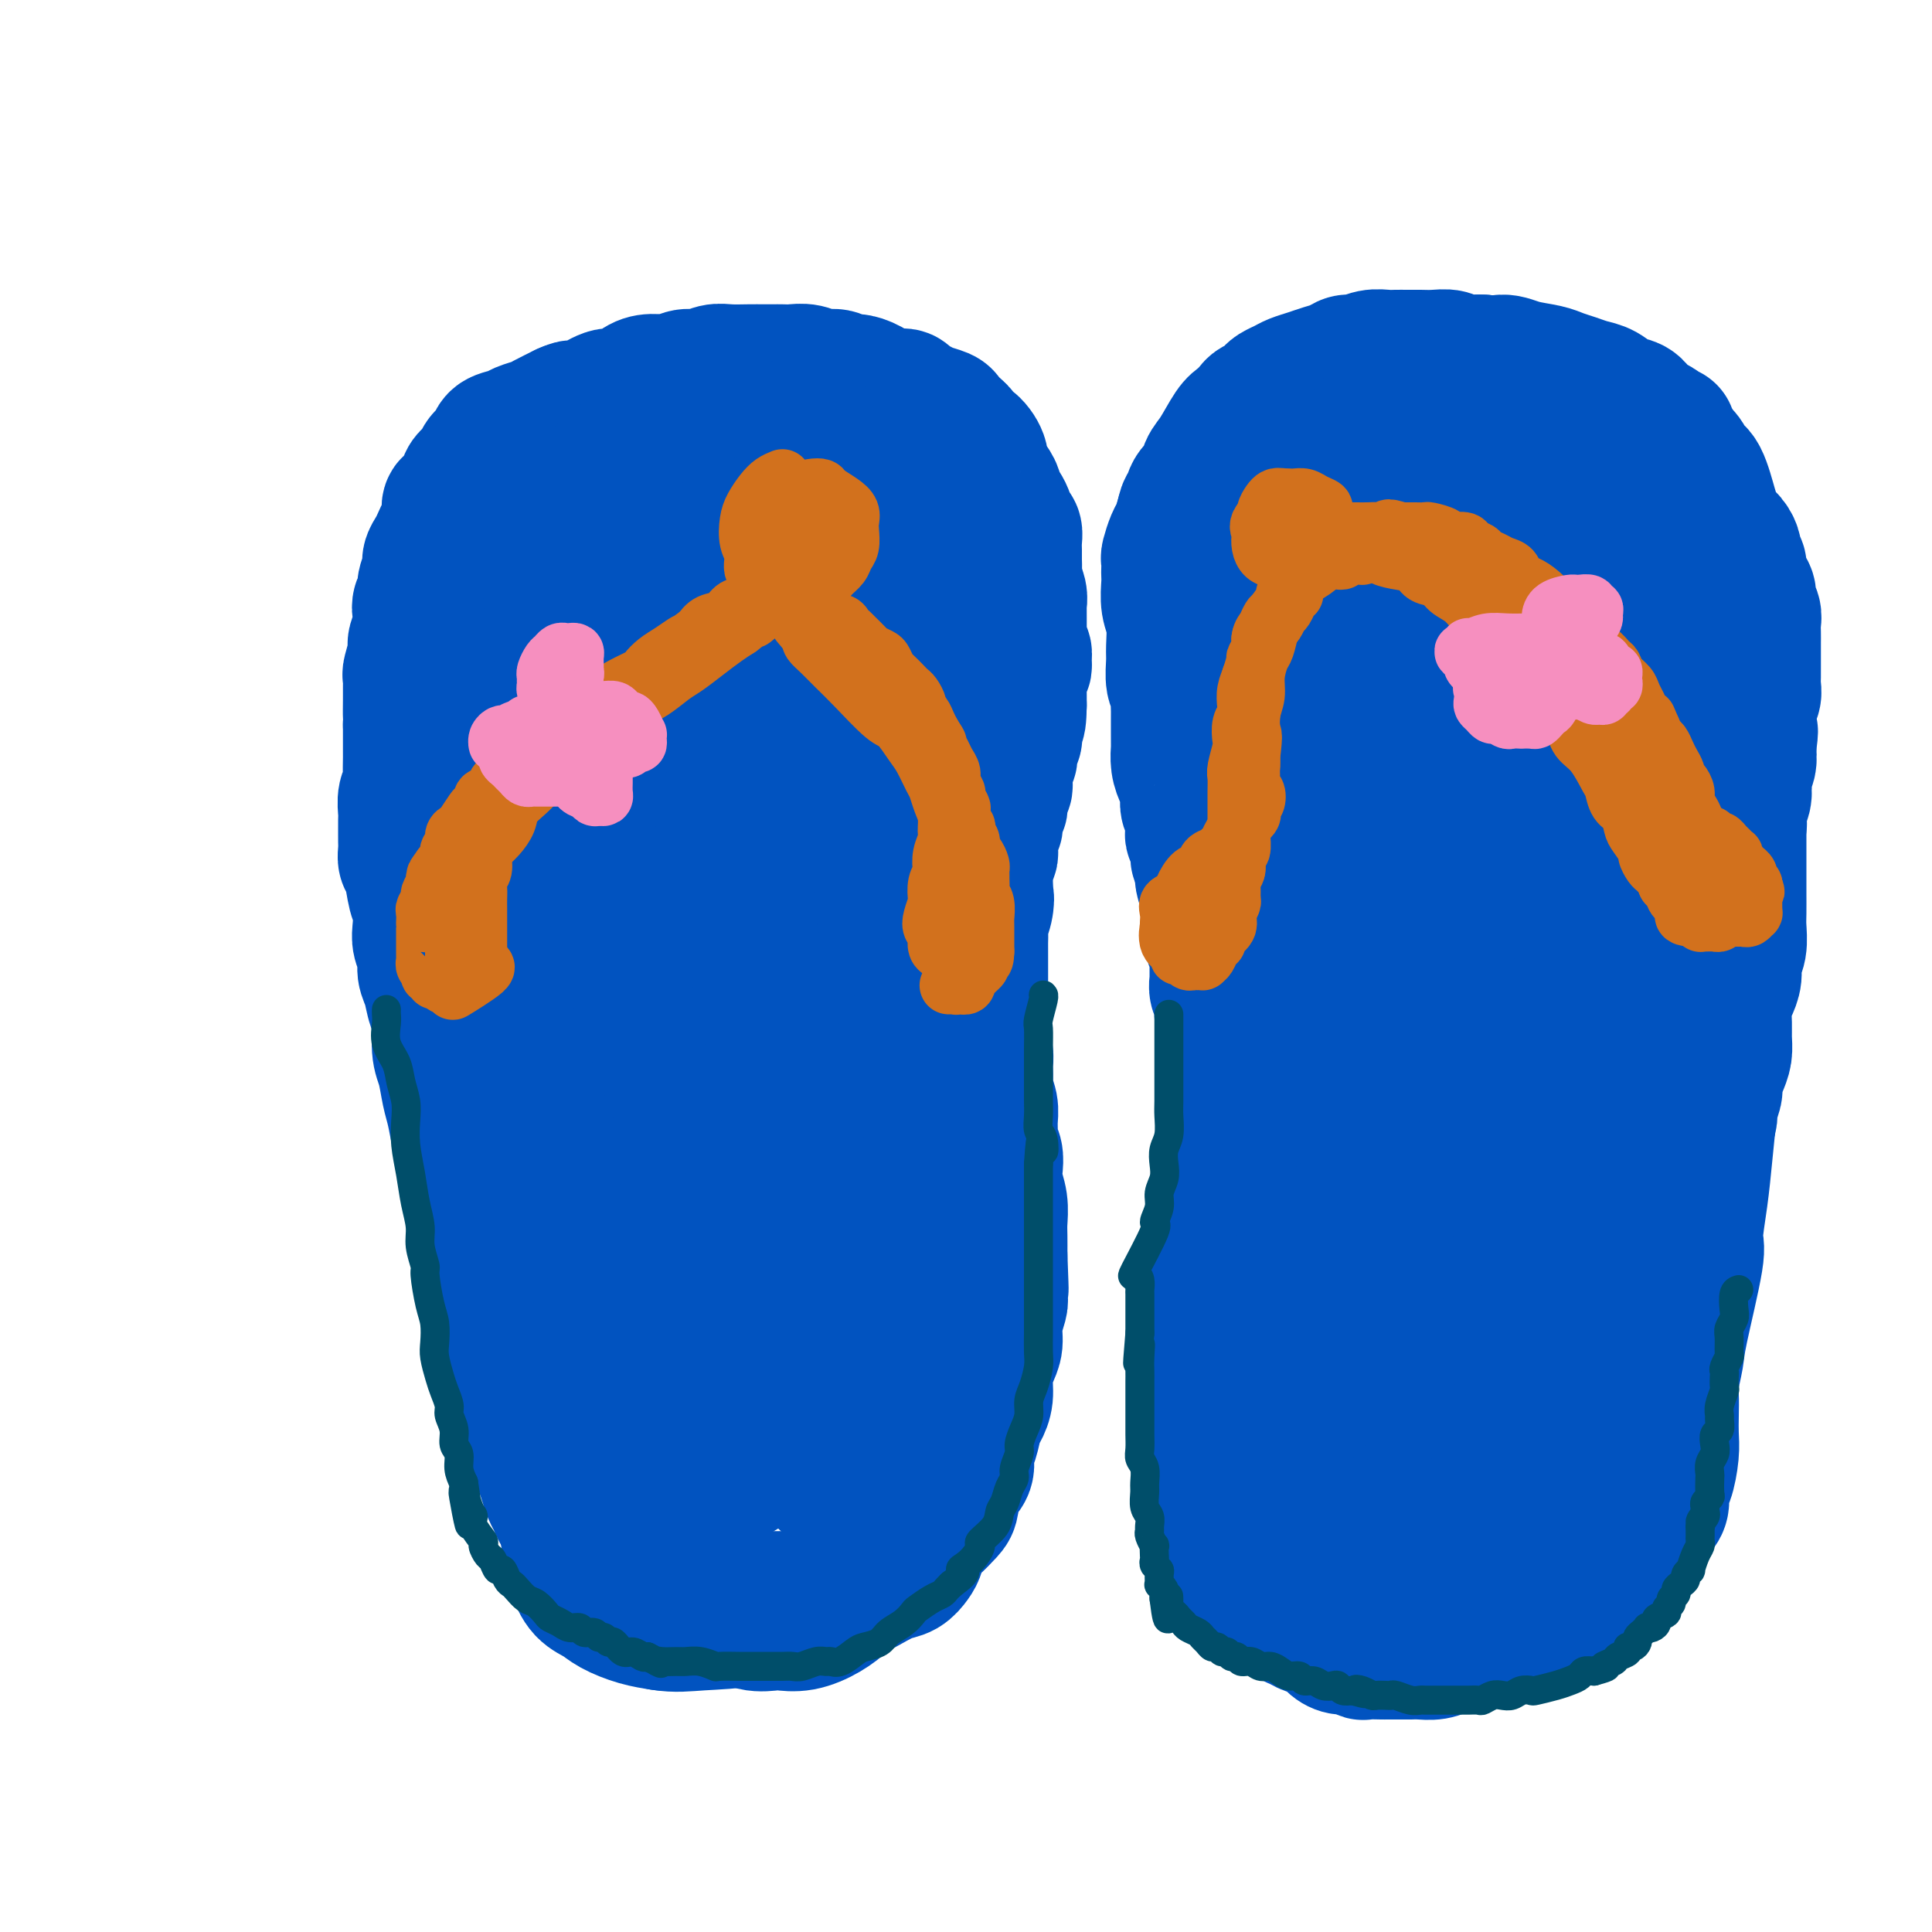 <svg viewBox='0 0 400 400' version='1.1' xmlns='http://www.w3.org/2000/svg' xmlns:xlink='http://www.w3.org/1999/xlink'><g fill='none' stroke='rgb(1,83,192)' stroke-width='28' stroke-linecap='round' stroke-linejoin='round'><path d='M127,328c-0.296,-0.741 -0.593,-1.483 -1,-2c-0.407,-0.517 -0.925,-0.810 -1,-1c-0.075,-0.190 0.293,-0.277 0,-1c-0.293,-0.723 -1.248,-2.080 -2,-3c-0.752,-0.920 -1.301,-1.401 -2,-2c-0.699,-0.599 -1.549,-1.314 -2,-2c-0.451,-0.686 -0.502,-1.342 -1,-2c-0.498,-0.658 -1.443,-1.319 -2,-2c-0.557,-0.681 -0.727,-1.382 -1,-2c-0.273,-0.618 -0.651,-1.155 -1,-2c-0.349,-0.845 -0.671,-2.000 -1,-3c-0.329,-1.000 -0.666,-1.846 -1,-3c-0.334,-1.154 -0.667,-2.617 -1,-4c-0.333,-1.383 -0.667,-2.688 -1,-4c-0.333,-1.312 -0.665,-2.631 -1,-4c-0.335,-1.369 -0.672,-2.787 -1,-4c-0.328,-1.213 -0.646,-2.222 -1,-4c-0.354,-1.778 -0.743,-4.324 -1,-6c-0.257,-1.676 -0.384,-2.482 -1,-4c-0.616,-1.518 -1.723,-3.749 -2,-5c-0.277,-1.251 0.276,-1.521 0,-3c-0.276,-1.479 -1.382,-4.167 -2,-6c-0.618,-1.833 -0.748,-2.809 -1,-4c-0.252,-1.191 -0.626,-2.595 -1,-4'/><path d='M99,251c-2.726,-10.301 -2.040,-7.054 -2,-7c0.040,0.054 -0.566,-3.084 -1,-5c-0.434,-1.916 -0.695,-2.610 -1,-4c-0.305,-1.390 -0.655,-3.475 -1,-5c-0.345,-1.525 -0.684,-2.490 -1,-4c-0.316,-1.510 -0.609,-3.566 -1,-5c-0.391,-1.434 -0.879,-2.246 -1,-4c-0.121,-1.754 0.126,-4.451 0,-6c-0.126,-1.549 -0.626,-1.951 -1,-3c-0.374,-1.049 -0.622,-2.744 -1,-4c-0.378,-1.256 -0.885,-2.073 -1,-3c-0.115,-0.927 0.162,-1.964 0,-3c-0.162,-1.036 -0.764,-2.070 -1,-3c-0.236,-0.930 -0.105,-1.754 0,-3c0.105,-1.246 0.186,-2.914 0,-4c-0.186,-1.086 -0.638,-1.591 -1,-3c-0.362,-1.409 -0.633,-3.724 -1,-5c-0.367,-1.276 -0.831,-1.515 -1,-2c-0.169,-0.485 -0.045,-1.217 0,-2c0.045,-0.783 0.011,-1.617 0,-2c-0.011,-0.383 0.001,-0.316 0,-1c-0.001,-0.684 -0.014,-2.120 0,-3c0.014,-0.880 0.056,-1.203 0,-2c-0.056,-0.797 -0.211,-2.068 0,-3c0.211,-0.932 0.789,-1.527 1,-2c0.211,-0.473 0.057,-0.826 0,-2c-0.057,-1.174 -0.015,-3.170 0,-4c0.015,-0.830 0.004,-0.493 0,-1c-0.004,-0.507 -0.001,-1.859 0,-3c0.001,-1.141 0.001,-2.070 0,-3'/><path d='M85,150c0.154,-4.333 0.040,-2.166 0,-2c-0.040,0.166 -0.007,-1.668 0,-3c0.007,-1.332 -0.013,-2.162 0,-3c0.013,-0.838 0.060,-1.683 0,-2c-0.060,-0.317 -0.226,-0.105 0,-1c0.226,-0.895 0.844,-2.897 1,-4c0.156,-1.103 -0.150,-1.307 0,-2c0.150,-0.693 0.757,-1.875 1,-3c0.243,-1.125 0.122,-2.192 0,-3c-0.122,-0.808 -0.244,-1.357 0,-2c0.244,-0.643 0.853,-1.380 1,-2c0.147,-0.620 -0.168,-1.125 0,-2c0.168,-0.875 0.818,-2.122 1,-3c0.182,-0.878 -0.105,-1.389 0,-2c0.105,-0.611 0.602,-1.324 1,-2c0.398,-0.676 0.697,-1.317 1,-2c0.303,-0.683 0.610,-1.408 1,-2c0.390,-0.592 0.863,-1.051 1,-2c0.137,-0.949 -0.061,-2.390 0,-3c0.061,-0.610 0.382,-0.390 1,-1c0.618,-0.610 1.532,-2.050 2,-3c0.468,-0.950 0.491,-1.410 1,-2c0.509,-0.590 1.505,-1.310 2,-2c0.495,-0.690 0.487,-1.351 1,-2c0.513,-0.649 1.545,-1.287 2,-2c0.455,-0.713 0.333,-1.500 1,-2c0.667,-0.500 2.124,-0.714 3,-1c0.876,-0.286 1.173,-0.644 2,-1c0.827,-0.356 2.184,-0.711 3,-1c0.816,-0.289 1.090,-0.511 2,-1c0.910,-0.489 2.455,-1.244 4,-2'/><path d='M117,85c2.646,-1.211 1.762,-0.240 2,0c0.238,0.240 1.599,-0.251 3,-1c1.401,-0.749 2.843,-1.755 4,-2c1.157,-0.245 2.028,0.270 3,0c0.972,-0.270 2.045,-1.325 3,-2c0.955,-0.675 1.792,-0.969 3,-1c1.208,-0.031 2.787,0.202 4,0c1.213,-0.202 2.061,-0.839 3,-1c0.939,-0.161 1.970,0.153 3,0c1.030,-0.153 2.057,-0.773 3,-1c0.943,-0.227 1.800,-0.061 3,0c1.200,0.061 2.743,0.017 4,0c1.257,-0.017 2.226,-0.006 3,0c0.774,0.006 1.351,0.006 2,0c0.649,-0.006 1.371,-0.017 2,0c0.629,0.017 1.166,0.061 2,0c0.834,-0.061 1.966,-0.227 3,0c1.034,0.227 1.970,0.847 3,1c1.030,0.153 2.155,-0.162 3,0c0.845,0.162 1.410,0.799 2,1c0.590,0.201 1.204,-0.034 2,0c0.796,0.034 1.775,0.338 3,1c1.225,0.662 2.697,1.683 4,2c1.303,0.317 2.437,-0.070 3,0c0.563,0.070 0.556,0.595 1,1c0.444,0.405 1.340,0.689 2,1c0.660,0.311 1.084,0.650 2,1c0.916,0.350 2.324,0.709 3,1c0.676,0.291 0.622,0.512 1,1c0.378,0.488 1.189,1.244 2,2'/><path d='M198,89c1.841,1.518 0.945,1.814 1,2c0.055,0.186 1.063,0.264 2,1c0.937,0.736 1.804,2.132 2,3c0.196,0.868 -0.281,1.208 0,2c0.281,0.792 1.318,2.037 2,3c0.682,0.963 1.010,1.644 1,2c-0.010,0.356 -0.356,0.389 0,1c0.356,0.611 1.416,1.802 2,3c0.584,1.198 0.692,2.404 1,3c0.308,0.596 0.815,0.583 1,1c0.185,0.417 0.049,1.266 0,2c-0.049,0.734 -0.009,1.355 0,2c0.009,0.645 -0.012,1.314 0,2c0.012,0.686 0.056,1.387 0,2c-0.056,0.613 -0.211,1.137 0,2c0.211,0.863 0.789,2.067 1,3c0.211,0.933 0.057,1.597 0,2c-0.057,0.403 -0.015,0.544 0,1c0.015,0.456 0.003,1.226 0,2c-0.003,0.774 0.003,1.550 0,2c-0.003,0.450 -0.015,0.572 0,1c0.015,0.428 0.058,1.162 0,2c-0.058,0.838 -0.215,1.782 0,2c0.215,0.218 0.804,-0.288 1,0c0.196,0.288 0.000,1.372 0,2c-0.000,0.628 0.196,0.801 0,1c-0.196,0.199 -0.785,0.423 -1,1c-0.215,0.577 -0.058,1.505 0,2c0.058,0.495 0.016,0.556 0,1c-0.016,0.444 -0.004,1.270 0,2c0.004,0.730 0.002,1.365 0,2'/><path d='M211,146c-0.073,5.677 -0.755,2.869 -1,2c-0.245,-0.869 -0.051,0.201 0,1c0.051,0.799 -0.039,1.327 0,2c0.039,0.673 0.208,1.490 0,2c-0.208,0.510 -0.791,0.714 -1,1c-0.209,0.286 -0.042,0.654 0,1c0.042,0.346 -0.041,0.670 0,1c0.041,0.330 0.207,0.666 0,1c-0.207,0.334 -0.788,0.667 -1,1c-0.212,0.333 -0.056,0.667 0,1c0.056,0.333 0.011,0.667 0,1c-0.011,0.333 0.011,0.667 0,1c-0.011,0.333 -0.056,0.666 0,1c0.056,0.334 0.212,0.668 0,1c-0.212,0.332 -0.793,0.663 -1,1c-0.207,0.337 -0.041,0.682 0,1c0.041,0.318 -0.041,0.610 0,1c0.041,0.390 0.207,0.878 0,1c-0.207,0.122 -0.786,-0.122 -1,0c-0.214,0.122 -0.061,0.609 0,1c0.061,0.391 0.031,0.685 0,1c-0.031,0.315 -0.061,0.652 0,1c0.061,0.348 0.214,0.708 0,1c-0.214,0.292 -0.793,0.516 -1,1c-0.207,0.484 -0.041,1.228 0,2c0.041,0.772 -0.041,1.572 0,2c0.041,0.428 0.207,0.485 0,1c-0.207,0.515 -0.788,1.489 -1,2c-0.212,0.511 -0.057,0.561 0,1c0.057,0.439 0.016,1.268 0,2c-0.016,0.732 -0.008,1.366 0,2'/><path d='M204,184c-1.099,6.252 -0.347,2.882 0,2c0.347,-0.882 0.289,0.723 0,2c-0.289,1.277 -0.810,2.225 -1,3c-0.190,0.775 -0.051,1.375 0,2c0.051,0.625 0.014,1.273 0,2c-0.014,0.727 -0.004,1.532 0,2c0.004,0.468 0.001,0.600 0,1c-0.001,0.400 -0.000,1.070 0,2c0.000,0.930 0.000,2.121 0,3c-0.000,0.879 -0.001,1.446 0,2c0.001,0.554 0.004,1.096 0,2c-0.004,0.904 -0.015,2.169 0,3c0.015,0.831 0.057,1.229 0,2c-0.057,0.771 -0.211,1.915 0,3c0.211,1.085 0.788,2.110 1,3c0.212,0.890 0.061,1.645 0,2c-0.061,0.355 -0.030,0.310 0,1c0.030,0.690 0.061,2.114 0,3c-0.061,0.886 -0.213,1.235 0,2c0.213,0.765 0.793,1.947 1,3c0.207,1.053 0.042,1.976 0,3c-0.042,1.024 0.040,2.149 0,3c-0.040,0.851 -0.203,1.427 0,2c0.203,0.573 0.772,1.143 1,2c0.228,0.857 0.114,1.999 0,3c-0.114,1.001 -0.227,1.859 0,3c0.227,1.141 0.793,2.563 1,4c0.207,1.437 0.056,2.887 0,4c-0.056,1.113 -0.016,1.889 0,3c0.016,1.111 0.008,2.555 0,4'/><path d='M207,260c0.469,12.229 0.140,4.803 0,3c-0.140,-1.803 -0.093,2.019 0,4c0.093,1.981 0.231,2.122 0,3c-0.231,0.878 -0.832,2.493 -1,4c-0.168,1.507 0.096,2.908 0,4c-0.096,1.092 -0.550,1.876 -1,3c-0.450,1.124 -0.894,2.587 -1,4c-0.106,1.413 0.125,2.776 0,4c-0.125,1.224 -0.606,2.309 -1,3c-0.394,0.691 -0.701,0.988 -1,2c-0.299,1.012 -0.591,2.740 -1,4c-0.409,1.260 -0.934,2.051 -1,3c-0.066,0.949 0.327,2.054 0,3c-0.327,0.946 -1.372,1.733 -2,3c-0.628,1.267 -0.837,3.015 -1,4c-0.163,0.985 -0.281,1.208 -1,2c-0.719,0.792 -2.040,2.152 -3,3c-0.960,0.848 -1.558,1.182 -2,2c-0.442,0.818 -0.729,2.120 -1,3c-0.271,0.880 -0.525,1.339 -1,2c-0.475,0.661 -1.169,1.526 -2,2c-0.831,0.474 -1.797,0.558 -3,1c-1.203,0.442 -2.644,1.243 -4,2c-1.356,0.757 -2.629,1.471 -4,2c-1.371,0.529 -2.841,0.874 -4,1c-1.159,0.126 -2.006,0.034 -3,0c-0.994,-0.034 -2.134,-0.009 -3,0c-0.866,0.009 -1.459,0.002 -2,0c-0.541,-0.002 -1.030,-0.001 -2,0c-0.970,0.001 -2.420,0.000 -4,0c-1.580,-0.000 -3.290,-0.000 -5,0'/><path d='M153,331c-3.763,-0.132 -3.672,-0.462 -5,-1c-1.328,-0.538 -4.077,-1.284 -6,-2c-1.923,-0.716 -3.021,-1.400 -4,-2c-0.979,-0.600 -1.840,-1.115 -3,-2c-1.160,-0.885 -2.618,-2.140 -4,-4c-1.382,-1.860 -2.689,-4.324 -4,-7c-1.311,-2.676 -2.627,-5.565 -4,-9c-1.373,-3.435 -2.805,-7.415 -4,-12c-1.195,-4.585 -2.154,-9.775 -3,-15c-0.846,-5.225 -1.578,-10.485 -3,-16c-1.422,-5.515 -3.535,-11.287 -5,-17c-1.465,-5.713 -2.284,-11.369 -3,-18c-0.716,-6.631 -1.330,-14.239 -2,-22c-0.670,-7.761 -1.394,-15.677 -1,-23c0.394,-7.323 1.908,-14.055 3,-20c1.092,-5.945 1.763,-11.103 3,-16c1.237,-4.897 3.039,-9.532 5,-14c1.961,-4.468 4.080,-8.767 6,-12c1.920,-3.233 3.640,-5.398 5,-7c1.360,-1.602 2.358,-2.640 3,-3c0.642,-0.360 0.927,-0.041 1,0c0.073,0.041 -0.067,-0.196 0,0c0.067,0.196 0.342,0.826 1,4c0.658,3.174 1.700,8.891 2,14c0.300,5.109 -0.142,9.611 -1,16c-0.858,6.389 -2.131,14.664 -4,23c-1.869,8.336 -4.332,16.731 -6,26c-1.668,9.269 -2.540,19.412 -3,28c-0.460,8.588 -0.509,15.620 0,23c0.509,7.380 1.574,15.109 3,22c1.426,6.891 3.213,12.946 5,19'/><path d='M125,284c2.518,8.654 4.814,9.788 7,11c2.186,1.212 4.262,2.500 6,3c1.738,0.500 3.138,0.211 5,-1c1.862,-1.211 4.185,-3.344 7,-6c2.815,-2.656 6.122,-5.834 8,-9c1.878,-3.166 2.328,-6.318 3,-9c0.672,-2.682 1.566,-4.893 2,-7c0.434,-2.107 0.406,-4.109 0,-6c-0.406,-1.891 -1.191,-3.672 -2,-5c-0.809,-1.328 -1.641,-2.205 -2,-3c-0.359,-0.795 -0.244,-1.508 -1,-2c-0.756,-0.492 -2.382,-0.763 -3,-1c-0.618,-0.237 -0.226,-0.439 -2,0c-1.774,0.439 -5.713,1.519 -9,3c-3.287,1.481 -5.921,3.364 -8,5c-2.079,1.636 -3.604,3.027 -5,5c-1.396,1.973 -2.664,4.529 -4,7c-1.336,2.471 -2.740,4.856 -4,7c-1.260,2.144 -2.376,4.046 -3,6c-0.624,1.954 -0.757,3.959 -1,6c-0.243,2.041 -0.598,4.117 -1,6c-0.402,1.883 -0.851,3.574 -1,6c-0.149,2.426 0.004,5.588 0,8c-0.004,2.412 -0.163,4.074 0,6c0.163,1.926 0.650,4.115 1,6c0.350,1.885 0.564,3.464 1,5c0.436,1.536 1.095,3.028 2,4c0.905,0.972 2.057,1.426 3,2c0.943,0.574 1.677,1.270 3,2c1.323,0.730 3.235,1.494 5,2c1.765,0.506 3.382,0.753 5,1'/><path d='M137,336c2.854,0.484 4.988,0.193 8,0c3.012,-0.193 6.901,-0.289 10,-1c3.099,-0.711 5.409,-2.036 8,-3c2.591,-0.964 5.462,-1.566 8,-3c2.538,-1.434 4.743,-3.701 7,-6c2.257,-2.299 4.565,-4.628 6,-8c1.435,-3.372 1.998,-7.785 3,-12c1.002,-4.215 2.442,-8.233 3,-13c0.558,-4.767 0.235,-10.283 0,-17c-0.235,-6.717 -0.383,-14.635 -1,-22c-0.617,-7.365 -1.704,-14.177 -3,-22c-1.296,-7.823 -2.800,-16.656 -4,-24c-1.200,-7.344 -2.097,-13.200 -3,-19c-0.903,-5.800 -1.812,-11.544 -3,-17c-1.188,-5.456 -2.655,-10.623 -4,-15c-1.345,-4.377 -2.567,-7.965 -4,-11c-1.433,-3.035 -3.076,-5.517 -4,-7c-0.924,-1.483 -1.128,-1.969 -1,-3c0.128,-1.031 0.590,-2.609 -1,3c-1.590,5.609 -5.231,18.404 -7,25c-1.769,6.596 -1.666,6.994 -2,13c-0.334,6.006 -1.104,17.620 -1,28c0.104,10.380 1.082,19.524 2,28c0.918,8.476 1.776,16.283 3,23c1.224,6.717 2.813,12.345 4,17c1.187,4.655 1.973,8.336 3,11c1.027,2.664 2.296,4.312 5,4c2.704,-0.312 6.843,-2.584 9,-4c2.157,-1.416 2.330,-1.976 4,-5c1.670,-3.024 4.835,-8.512 8,-14'/><path d='M190,262c2.347,-8.473 2.216,-20.157 2,-27c-0.216,-6.843 -0.517,-8.845 -2,-12c-1.483,-3.155 -4.149,-7.461 -6,-10c-1.851,-2.539 -2.886,-3.310 -4,-4c-1.114,-0.690 -2.307,-1.299 -4,-1c-1.693,0.299 -3.888,1.505 -8,5c-4.112,3.495 -10.142,9.279 -14,16c-3.858,6.721 -5.543,14.378 -7,22c-1.457,7.622 -2.686,15.209 -3,22c-0.314,6.791 0.286,12.786 1,18c0.714,5.214 1.541,9.646 3,12c1.459,2.354 3.550,2.630 5,2c1.450,-0.630 2.259,-2.167 4,-5c1.741,-2.833 4.413,-6.964 7,-13c2.587,-6.036 5.087,-13.979 7,-21c1.913,-7.021 3.239,-13.122 4,-25c0.761,-11.878 0.958,-29.534 1,-38c0.042,-8.466 -0.070,-7.744 -1,-11c-0.930,-3.256 -2.678,-10.492 -4,-16c-1.322,-5.508 -2.218,-9.288 -3,-12c-0.782,-2.712 -1.450,-4.354 -2,-5c-0.550,-0.646 -0.983,-0.295 -1,0c-0.017,0.295 0.381,0.534 -1,6c-1.381,5.466 -4.542,16.158 -7,26c-2.458,9.842 -4.213,18.832 -5,27c-0.787,8.168 -0.606,15.512 -1,21c-0.394,5.488 -1.363,9.121 -2,11c-0.637,1.879 -0.941,2.006 -1,2c-0.059,-0.006 0.126,-0.145 -1,-4c-1.126,-3.855 -3.563,-11.428 -6,-19'/><path d='M141,229c-2.904,-7.589 -6.164,-16.062 -9,-25c-2.836,-8.938 -5.247,-18.343 -7,-27c-1.753,-8.657 -2.848,-16.567 -3,-23c-0.152,-6.433 0.638,-11.388 2,-16c1.362,-4.612 3.295,-8.882 5,-13c1.705,-4.118 3.181,-8.084 5,-11c1.819,-2.916 3.982,-4.784 6,-6c2.018,-1.216 3.892,-1.782 7,-2c3.108,-0.218 7.451,-0.089 12,2c4.549,2.089 9.303,6.138 12,11c2.697,4.862 3.337,10.536 3,18c-0.337,7.464 -1.653,16.719 -4,25c-2.347,8.281 -5.727,15.587 -8,21c-2.273,5.413 -3.439,8.933 -5,11c-1.561,2.067 -3.517,2.680 -4,3c-0.483,0.320 0.508,0.346 -1,-2c-1.508,-2.346 -5.515,-7.064 -9,-12c-3.485,-4.936 -6.450,-10.089 -10,-16c-3.550,-5.911 -7.686,-12.578 -11,-19c-3.314,-6.422 -5.806,-12.597 -7,-18c-1.194,-5.403 -1.088,-10.033 -1,-13c0.088,-2.967 0.160,-4.273 1,-6c0.840,-1.727 2.447,-3.877 4,-6c1.553,-2.123 3.051,-4.220 6,-7c2.949,-2.780 7.349,-6.244 14,-8c6.651,-1.756 15.553,-1.805 22,-1c6.447,0.805 10.439,2.463 14,5c3.561,2.537 6.689,5.952 9,9c2.311,3.048 3.803,5.728 5,10c1.197,4.272 2.098,10.136 3,16'/><path d='M192,129c0.574,7.879 -1.993,14.577 -5,22c-3.007,7.423 -6.456,15.572 -10,23c-3.544,7.428 -7.185,14.137 -10,20c-2.815,5.863 -4.806,10.881 -6,15c-1.194,4.119 -1.593,7.339 -2,9c-0.407,1.661 -0.823,1.762 -1,2c-0.177,0.238 -0.116,0.614 0,0c0.116,-0.614 0.285,-2.218 0,-6c-0.285,-3.782 -1.025,-9.741 -1,-16c0.025,-6.259 0.814,-12.817 2,-21c1.186,-8.183 2.770,-17.992 5,-27c2.230,-9.008 5.105,-17.214 7,-24c1.895,-6.786 2.810,-12.153 4,-16c1.190,-3.847 2.656,-6.173 4,-8c1.344,-1.827 2.568,-3.154 3,-4c0.432,-0.846 0.073,-1.209 0,-1c-0.073,0.209 0.139,0.992 -1,3c-1.139,2.008 -3.629,5.242 -7,10c-3.371,4.758 -7.621,11.039 -11,18c-3.379,6.961 -5.886,14.603 -8,22c-2.114,7.397 -3.836,14.550 -5,21c-1.164,6.450 -1.769,12.197 -2,17c-0.231,4.803 -0.089,8.661 0,11c0.089,2.339 0.124,3.157 0,3c-0.124,-0.157 -0.406,-1.291 0,-5c0.406,-3.709 1.501,-9.994 3,-18c1.499,-8.006 3.404,-17.732 4,-23c0.596,-5.268 -0.115,-6.076 0,-11c0.115,-4.924 1.058,-13.962 2,-23'/><path d='M157,122c1.255,-13.965 -0.108,-8.876 -1,-8c-0.892,0.876 -1.315,-2.461 -2,-4c-0.685,-1.539 -1.634,-1.279 -2,-1c-0.366,0.279 -0.149,0.578 0,1c0.149,0.422 0.229,0.967 0,3c-0.229,2.033 -0.768,5.553 -1,10c-0.232,4.447 -0.158,9.820 0,16c0.158,6.180 0.401,13.168 1,19c0.599,5.832 1.554,10.507 2,16c0.446,5.493 0.384,11.804 1,17c0.616,5.196 1.909,9.275 3,14c1.091,4.725 1.980,10.094 3,15c1.020,4.906 2.171,9.348 3,13c0.829,3.652 1.336,6.514 2,10c0.664,3.486 1.484,7.596 2,10c0.516,2.404 0.727,3.101 1,5c0.273,1.899 0.609,5.000 1,8c0.391,3.000 0.837,5.901 1,8c0.163,2.099 0.044,3.398 0,5c-0.044,1.602 -0.012,3.508 0,5c0.012,1.492 0.003,2.569 0,4c-0.003,1.431 -0.001,3.215 0,5c0.001,1.785 0.000,3.569 0,5c-0.000,1.431 -0.000,2.508 0,4c0.000,1.492 0.000,3.400 0,4c-0.000,0.600 -0.000,-0.108 0,0c0.000,0.108 0.000,1.031 0,1c-0.000,-0.031 -0.000,-1.015 0,-2'/><path d='M171,305c0.961,6.050 2.362,-2.326 3,-6c0.638,-3.674 0.511,-2.644 1,-3c0.489,-0.356 1.593,-2.096 2,-3c0.407,-0.904 0.116,-0.973 0,-1c-0.116,-0.027 -0.058,-0.014 0,0'/><path d='M139,328c1.365,0.663 2.730,1.327 4,2c1.270,0.673 2.446,1.357 4,2c1.554,0.643 3.485,1.246 5,2c1.515,0.754 2.614,1.661 4,2c1.386,0.339 3.059,0.111 4,0c0.941,-0.111 1.151,-0.104 2,0c0.849,0.104 2.338,0.305 4,0c1.662,-0.305 3.496,-1.115 5,-2c1.504,-0.885 2.676,-1.845 4,-3c1.324,-1.155 2.800,-2.506 4,-4c1.200,-1.494 2.126,-3.133 3,-5c0.874,-1.867 1.697,-3.964 2,-5c0.303,-1.036 0.087,-1.010 0,-1c-0.087,0.010 -0.043,0.005 0,0'/><path d='M260,325c-0.444,-0.244 -0.889,-0.488 -1,-1c-0.111,-0.512 0.111,-1.292 0,-2c-0.111,-0.708 -0.555,-1.345 -1,-2c-0.445,-0.655 -0.890,-1.326 -1,-2c-0.110,-0.674 0.115,-1.349 0,-2c-0.115,-0.651 -0.571,-1.279 -1,-2c-0.429,-0.721 -0.832,-1.536 -1,-2c-0.168,-0.464 -0.101,-0.576 0,-1c0.101,-0.424 0.237,-1.160 0,-2c-0.237,-0.840 -0.847,-1.783 -1,-2c-0.153,-0.217 0.151,0.293 0,0c-0.151,-0.293 -0.759,-1.388 -1,-2c-0.241,-0.612 -0.116,-0.741 0,-1c0.116,-0.259 0.224,-0.647 0,-1c-0.224,-0.353 -0.778,-0.672 -1,-1c-0.222,-0.328 -0.111,-0.665 0,-1c0.111,-0.335 0.222,-0.667 0,-1c-0.222,-0.333 -0.778,-0.667 -1,-1c-0.222,-0.333 -0.111,-0.667 0,-1'/><path d='M251,298c-1.392,-4.291 -0.373,-1.520 0,-1c0.373,0.520 0.100,-1.213 0,-2c-0.100,-0.787 -0.027,-0.629 0,-1c0.027,-0.371 0.007,-1.272 0,-2c-0.007,-0.728 -0.002,-1.283 0,-2c0.002,-0.717 0.002,-1.594 0,-2c-0.002,-0.406 -0.004,-0.339 0,-1c0.004,-0.661 0.015,-2.050 0,-3c-0.015,-0.950 -0.057,-1.463 0,-2c0.057,-0.537 0.212,-1.099 0,-2c-0.212,-0.901 -0.790,-2.142 -1,-3c-0.210,-0.858 -0.053,-1.332 0,-2c0.053,-0.668 0.000,-1.529 0,-2c-0.000,-0.471 0.051,-0.551 0,-1c-0.051,-0.449 -0.206,-1.267 0,-2c0.206,-0.733 0.773,-1.382 1,-2c0.227,-0.618 0.112,-1.204 0,-2c-0.112,-0.796 -0.223,-1.800 0,-3c0.223,-1.200 0.778,-2.596 1,-3c0.222,-0.404 0.111,0.182 0,0c-0.111,-0.182 -0.222,-1.134 0,-2c0.222,-0.866 0.778,-1.647 1,-2c0.222,-0.353 0.111,-0.279 0,-1c-0.111,-0.721 -0.222,-2.237 0,-3c0.222,-0.763 0.778,-0.771 1,-1c0.222,-0.229 0.112,-0.677 0,-1c-0.112,-0.323 -0.226,-0.519 0,-1c0.226,-0.481 0.792,-1.245 1,-2c0.208,-0.755 0.060,-1.501 0,-2c-0.060,-0.499 -0.030,-0.749 0,-1'/><path d='M255,244c0.773,-4.380 0.207,-2.331 0,-2c-0.207,0.331 -0.055,-1.056 0,-2c0.055,-0.944 0.015,-1.446 0,-2c-0.015,-0.554 -0.003,-1.159 0,-2c0.003,-0.841 -0.003,-1.916 0,-3c0.003,-1.084 0.015,-2.176 0,-3c-0.015,-0.824 -0.057,-1.379 0,-2c0.057,-0.621 0.211,-1.307 0,-2c-0.211,-0.693 -0.789,-1.392 -1,-2c-0.211,-0.608 -0.055,-1.126 0,-2c0.055,-0.874 0.011,-2.106 0,-3c-0.011,-0.894 0.012,-1.451 0,-2c-0.012,-0.549 -0.060,-1.091 0,-2c0.060,-0.909 0.226,-2.184 0,-3c-0.226,-0.816 -0.845,-1.172 -1,-2c-0.155,-0.828 0.155,-2.127 0,-3c-0.155,-0.873 -0.774,-1.319 -1,-2c-0.226,-0.681 -0.060,-1.596 0,-2c0.060,-0.404 0.012,-0.296 0,-1c-0.012,-0.704 0.011,-2.220 0,-3c-0.011,-0.780 -0.055,-0.824 0,-1c0.055,-0.176 0.211,-0.484 0,-1c-0.211,-0.516 -0.788,-1.240 -1,-2c-0.212,-0.760 -0.060,-1.557 0,-2c0.060,-0.443 0.026,-0.531 0,-1c-0.026,-0.469 -0.046,-1.320 0,-2c0.046,-0.680 0.156,-1.191 0,-2c-0.156,-0.809 -0.578,-1.918 -1,-3c-0.422,-1.082 -0.844,-2.137 -1,-3c-0.156,-0.863 -0.044,-1.532 0,-2c0.044,-0.468 0.022,-0.734 0,-1'/><path d='M249,179c-1.171,-10.417 -1.099,-3.961 -1,-2c0.099,1.961 0.224,-0.573 0,-2c-0.224,-1.427 -0.796,-1.747 -1,-2c-0.204,-0.253 -0.041,-0.438 0,-1c0.041,-0.562 -0.041,-1.502 0,-2c0.041,-0.498 0.204,-0.555 0,-1c-0.204,-0.445 -0.776,-1.276 -1,-2c-0.224,-0.724 -0.098,-1.339 0,-2c0.098,-0.661 0.170,-1.367 0,-2c-0.170,-0.633 -0.581,-1.194 -1,-2c-0.419,-0.806 -0.844,-1.858 -1,-3c-0.156,-1.142 -0.042,-2.375 0,-3c0.042,-0.625 0.011,-0.643 0,-1c-0.011,-0.357 -0.002,-1.055 0,-2c0.002,-0.945 -0.003,-2.138 0,-3c0.003,-0.862 0.015,-1.393 0,-2c-0.015,-0.607 -0.057,-1.290 0,-2c0.057,-0.710 0.212,-1.446 0,-2c-0.212,-0.554 -0.793,-0.927 -1,-2c-0.207,-1.073 -0.041,-2.847 0,-4c0.041,-1.153 -0.041,-1.685 0,-3c0.041,-1.315 0.207,-3.412 0,-5c-0.207,-1.588 -0.787,-2.667 -1,-4c-0.213,-1.333 -0.058,-2.918 0,-4c0.058,-1.082 0.018,-1.659 0,-2c-0.018,-0.341 -0.016,-0.447 0,-1c0.016,-0.553 0.046,-1.554 0,-2c-0.046,-0.446 -0.167,-0.336 0,-1c0.167,-0.664 0.622,-2.102 1,-3c0.378,-0.898 0.679,-1.257 1,-2c0.321,-0.743 0.660,-1.872 1,-3'/><path d='M245,107c0.660,-3.077 0.809,-1.770 1,-2c0.191,-0.230 0.425,-1.998 1,-3c0.575,-1.002 1.490,-1.237 2,-2c0.510,-0.763 0.613,-2.054 1,-3c0.387,-0.946 1.058,-1.549 2,-3c0.942,-1.451 2.154,-3.751 3,-5c0.846,-1.249 1.326,-1.448 2,-2c0.674,-0.552 1.542,-1.457 2,-2c0.458,-0.543 0.507,-0.723 1,-1c0.493,-0.277 1.430,-0.652 2,-1c0.570,-0.348 0.775,-0.671 1,-1c0.225,-0.329 0.472,-0.666 1,-1c0.528,-0.334 1.338,-0.667 2,-1c0.662,-0.333 1.174,-0.668 2,-1c0.826,-0.332 1.964,-0.662 3,-1c1.036,-0.338 1.971,-0.683 3,-1c1.029,-0.317 2.152,-0.607 3,-1c0.848,-0.393 1.420,-0.890 2,-1c0.580,-0.110 1.167,0.167 2,0c0.833,-0.167 1.910,-0.777 3,-1c1.090,-0.223 2.192,-0.060 3,0c0.808,0.060 1.321,0.016 2,0c0.679,-0.016 1.523,-0.005 2,0c0.477,0.005 0.588,0.005 1,0c0.412,-0.005 1.125,-0.015 2,0c0.875,0.015 1.911,0.057 3,0c1.089,-0.057 2.230,-0.211 3,0c0.770,0.211 1.169,0.788 2,1c0.831,0.212 2.095,0.061 3,0c0.905,-0.061 1.453,-0.030 2,0'/><path d='M307,75c3.855,0.332 1.991,0.663 2,1c0.009,0.337 1.889,0.682 3,1c1.111,0.318 1.452,0.610 2,1c0.548,0.390 1.301,0.877 2,1c0.699,0.123 1.343,-0.118 2,0c0.657,0.118 1.326,0.594 2,1c0.674,0.406 1.352,0.740 2,1c0.648,0.260 1.265,0.444 2,1c0.735,0.556 1.586,1.485 2,2c0.414,0.515 0.390,0.617 1,1c0.610,0.383 1.856,1.046 3,2c1.144,0.954 2.188,2.198 3,3c0.812,0.802 1.391,1.162 2,2c0.609,0.838 1.247,2.153 2,3c0.753,0.847 1.620,1.227 2,2c0.380,0.773 0.273,1.939 1,3c0.727,1.061 2.289,2.017 3,3c0.711,0.983 0.571,1.991 1,3c0.429,1.009 1.428,2.017 2,3c0.572,0.983 0.715,1.942 1,3c0.285,1.058 0.710,2.216 1,3c0.290,0.784 0.446,1.195 1,2c0.554,0.805 1.507,2.004 2,3c0.493,0.996 0.527,1.789 1,3c0.473,1.211 1.383,2.840 2,4c0.617,1.160 0.939,1.850 1,3c0.061,1.150 -0.138,2.761 0,4c0.138,1.239 0.614,2.105 1,3c0.386,0.895 0.681,1.818 1,3c0.319,1.182 0.663,2.623 1,4c0.337,1.377 0.669,2.688 1,4'/><path d='M359,148c1.000,4.242 1.000,4.346 1,5c0.000,0.654 0.000,1.859 0,3c-0.000,1.141 -0.000,2.220 0,3c0.000,0.780 0.000,1.261 0,2c-0.000,0.739 -0.000,1.737 0,3c0.000,1.263 0.000,2.793 0,4c-0.000,1.207 -0.000,2.093 0,3c0.000,0.907 0.000,1.836 0,3c-0.000,1.164 -0.000,2.565 0,4c0.000,1.435 0.001,2.905 0,4c-0.001,1.095 -0.004,1.815 0,3c0.004,1.185 0.016,2.834 0,4c-0.016,1.166 -0.060,1.849 0,3c0.060,1.151 0.222,2.772 0,4c-0.222,1.228 -0.830,2.065 -1,3c-0.170,0.935 0.098,1.968 0,3c-0.098,1.032 -0.561,2.061 -1,3c-0.439,0.939 -0.852,1.787 -1,3c-0.148,1.213 -0.030,2.790 0,4c0.030,1.210 -0.029,2.052 0,3c0.029,0.948 0.148,2.001 0,3c-0.148,0.999 -0.561,1.943 -1,3c-0.439,1.057 -0.905,2.227 -1,3c-0.095,0.773 0.181,1.150 0,2c-0.181,0.850 -0.819,2.174 -1,3c-0.181,0.826 0.096,1.155 0,2c-0.096,0.845 -0.564,2.207 -1,3c-0.436,0.793 -0.838,1.017 -1,2c-0.162,0.983 -0.082,2.726 0,4c0.082,1.274 0.166,2.078 0,3c-0.166,0.922 -0.583,1.961 -1,3'/><path d='M351,246c-1.571,8.481 -0.999,4.683 -1,4c-0.001,-0.683 -0.574,1.750 -1,3c-0.426,1.250 -0.706,1.318 -1,2c-0.294,0.682 -0.604,1.978 -1,3c-0.396,1.022 -0.879,1.772 -1,3c-0.121,1.228 0.118,2.935 0,4c-0.118,1.065 -0.595,1.486 -1,2c-0.405,0.514 -0.739,1.119 -1,2c-0.261,0.881 -0.447,2.036 -1,3c-0.553,0.964 -1.471,1.737 -2,3c-0.529,1.263 -0.669,3.016 -1,4c-0.331,0.984 -0.852,1.198 -1,2c-0.148,0.802 0.076,2.193 0,3c-0.076,0.807 -0.451,1.031 -1,2c-0.549,0.969 -1.273,2.683 -2,4c-0.727,1.317 -1.456,2.236 -2,3c-0.544,0.764 -0.901,1.373 -1,2c-0.099,0.627 0.061,1.272 0,2c-0.061,0.728 -0.344,1.538 -1,2c-0.656,0.462 -1.686,0.575 -2,1c-0.314,0.425 0.088,1.163 0,2c-0.088,0.837 -0.668,1.772 -1,3c-0.332,1.228 -0.418,2.749 -1,4c-0.582,1.251 -1.662,2.233 -2,3c-0.338,0.767 0.064,1.319 0,2c-0.064,0.681 -0.595,1.492 -1,2c-0.405,0.508 -0.686,0.713 -1,1c-0.314,0.287 -0.661,0.654 -1,1c-0.339,0.346 -0.668,0.670 -1,1c-0.332,0.330 -0.666,0.665 -1,1'/><path d='M321,320c-2.959,5.914 -1.355,2.698 -1,2c0.355,-0.698 -0.539,1.121 -1,2c-0.461,0.879 -0.490,0.817 -1,1c-0.510,0.183 -1.501,0.612 -2,1c-0.499,0.388 -0.505,0.734 -1,1c-0.495,0.266 -1.481,0.453 -2,1c-0.519,0.547 -0.573,1.456 -1,2c-0.427,0.544 -1.227,0.724 -2,1c-0.773,0.276 -1.518,0.648 -2,1c-0.482,0.352 -0.700,0.686 -1,1c-0.300,0.314 -0.680,0.610 -1,1c-0.320,0.390 -0.579,0.875 -1,1c-0.421,0.125 -1.005,-0.110 -2,0c-0.995,0.110 -2.403,0.565 -3,1c-0.597,0.435 -0.385,0.848 -1,1c-0.615,0.152 -2.056,0.041 -3,0c-0.944,-0.041 -1.389,-0.011 -2,0c-0.611,0.011 -1.387,0.004 -2,0c-0.613,-0.004 -1.062,-0.004 -2,0c-0.938,0.004 -2.366,0.012 -3,0c-0.634,-0.012 -0.474,-0.046 -1,0c-0.526,0.046 -1.737,0.171 -3,0c-1.263,-0.171 -2.576,-0.637 -4,-1c-1.424,-0.363 -2.959,-0.622 -4,-1c-1.041,-0.378 -1.589,-0.875 -2,-1c-0.411,-0.125 -0.686,0.121 -1,0c-0.314,-0.121 -0.667,-0.610 -1,-1c-0.333,-0.390 -0.646,-0.682 -1,-1c-0.354,-0.318 -0.749,-0.663 -1,-1c-0.251,-0.337 -0.357,-0.668 -1,-2c-0.643,-1.332 -1.821,-3.666 -3,-6'/><path d='M265,323c-1.659,-3.765 -2.305,-7.677 -3,-12c-0.695,-4.323 -1.439,-9.058 -2,-14c-0.561,-4.942 -0.937,-10.093 -1,-15c-0.063,-4.907 0.189,-9.570 1,-15c0.811,-5.430 2.183,-11.626 4,-18c1.817,-6.374 4.081,-12.926 6,-20c1.919,-7.074 3.494,-14.669 5,-21c1.506,-6.331 2.944,-11.399 4,-16c1.056,-4.601 1.731,-8.736 2,-12c0.269,-3.264 0.132,-5.656 0,-7c-0.132,-1.344 -0.259,-1.642 0,-2c0.259,-0.358 0.906,-0.778 1,-1c0.094,-0.222 -0.363,-0.245 0,2c0.363,2.245 1.547,6.757 2,13c0.453,6.243 0.176,14.216 -1,23c-1.176,8.784 -3.250,18.379 -5,28c-1.750,9.621 -3.175,19.269 -5,28c-1.825,8.731 -4.052,16.546 -5,23c-0.948,6.454 -0.619,11.548 0,15c0.619,3.452 1.527,5.261 2,6c0.473,0.739 0.509,0.407 1,0c0.491,-0.407 1.436,-0.890 3,-3c1.564,-2.110 3.745,-5.847 7,-11c3.255,-5.153 7.583,-11.720 11,-20c3.417,-8.280 5.921,-18.272 9,-28c3.079,-9.728 6.731,-19.192 8,-26c1.269,-6.808 0.155,-10.959 0,-14c-0.155,-3.041 0.651,-4.973 1,-6c0.349,-1.027 0.243,-1.151 0,-1c-0.243,0.151 -0.621,0.575 -1,1'/><path d='M309,200c-1.414,-0.424 -4.951,8.515 -10,17c-5.049,8.485 -11.612,16.515 -16,26c-4.388,9.485 -6.603,20.426 -9,31c-2.397,10.574 -4.976,20.783 -6,29c-1.024,8.217 -0.492,14.444 1,18c1.492,3.556 3.946,4.441 5,5c1.054,0.559 0.710,0.792 2,0c1.290,-0.792 4.216,-2.608 8,-6c3.784,-3.392 8.426,-8.359 12,-13c3.574,-4.641 6.079,-8.956 8,-14c1.921,-5.044 3.258,-10.816 4,-16c0.742,-5.184 0.888,-9.781 1,-13c0.112,-3.219 0.190,-5.060 0,-7c-0.190,-1.940 -0.647,-3.978 -1,-5c-0.353,-1.022 -0.602,-1.029 -1,-1c-0.398,0.029 -0.944,0.095 -1,0c-0.056,-0.095 0.380,-0.349 0,0c-0.380,0.349 -1.574,1.301 -4,3c-2.426,1.699 -6.082,4.144 -9,7c-2.918,2.856 -5.096,6.122 -7,9c-1.904,2.878 -3.532,5.368 -5,8c-1.468,2.632 -2.775,5.405 -4,8c-1.225,2.595 -2.367,5.013 -3,7c-0.633,1.987 -0.758,3.544 -1,5c-0.242,1.456 -0.601,2.813 -1,4c-0.399,1.187 -0.836,2.205 -1,3c-0.164,0.795 -0.054,1.368 0,2c0.054,0.632 0.053,1.324 0,2c-0.053,0.676 -0.158,1.336 0,2c0.158,0.664 0.579,1.332 1,2'/><path d='M272,313c0.066,3.650 1.231,2.773 2,3c0.769,0.227 1.141,1.556 2,2c0.859,0.444 2.206,0.001 3,0c0.794,-0.001 1.035,0.438 3,0c1.965,-0.438 5.655,-1.753 10,-5c4.345,-3.247 9.346,-8.424 14,-14c4.654,-5.576 8.961,-11.549 12,-17c3.039,-5.451 4.809,-10.379 6,-16c1.191,-5.621 1.802,-11.934 2,-19c0.198,-7.066 -0.016,-14.886 -1,-23c-0.984,-8.114 -2.737,-16.524 -4,-24c-1.263,-7.476 -2.037,-14.019 -3,-20c-0.963,-5.981 -2.116,-11.401 -3,-16c-0.884,-4.599 -1.499,-8.379 -2,-11c-0.501,-2.621 -0.886,-4.084 -1,-5c-0.114,-0.916 0.045,-1.286 0,-1c-0.045,0.286 -0.293,1.227 0,1c0.293,-0.227 1.129,-1.621 0,1c-1.129,2.621 -4.222,9.256 -7,16c-2.778,6.744 -5.242,13.598 -7,21c-1.758,7.402 -2.811,15.353 -4,23c-1.189,7.647 -2.515,14.989 -3,23c-0.485,8.011 -0.130,16.689 0,21c0.130,4.311 0.034,4.255 0,8c-0.034,3.745 -0.006,11.291 0,15c0.006,3.709 -0.009,3.582 0,4c0.009,0.418 0.041,1.382 0,2c-0.041,0.618 -0.155,0.891 0,1c0.155,0.109 0.577,0.055 1,0'/><path d='M292,283c-0.305,11.382 -0.067,2.838 0,0c0.067,-2.838 -0.035,0.028 0,1c0.035,0.972 0.208,0.048 0,0c-0.208,-0.048 -0.797,0.781 -1,1c-0.203,0.219 -0.021,-0.171 0,0c0.021,0.171 -0.118,0.904 -1,0c-0.882,-0.904 -2.508,-3.443 -5,-6c-2.492,-2.557 -5.849,-5.130 -8,-7c-2.151,-1.870 -3.097,-3.037 -4,-4c-0.903,-0.963 -1.762,-1.722 -2,-2c-0.238,-0.278 0.144,-0.075 0,0c-0.144,0.075 -0.815,0.023 -1,0c-0.185,-0.023 0.117,-0.017 0,0c-0.117,0.017 -0.654,0.044 -1,0c-0.346,-0.044 -0.500,-0.160 -1,0c-0.500,0.160 -1.346,0.594 -2,1c-0.654,0.406 -1.117,0.782 -2,1c-0.883,0.218 -2.187,0.278 -3,1c-0.813,0.722 -1.135,2.107 -2,3c-0.865,0.893 -2.273,1.295 -3,2c-0.727,0.705 -0.773,1.714 -1,3c-0.227,1.286 -0.635,2.849 -1,4c-0.365,1.151 -0.686,1.888 -1,3c-0.314,1.112 -0.620,2.597 -1,4c-0.380,1.403 -0.835,2.725 -1,5c-0.165,2.275 -0.042,5.505 0,7c0.042,1.495 0.001,1.256 0,2c-0.001,0.744 0.038,2.469 0,4c-0.038,1.531 -0.154,2.866 0,4c0.154,1.134 0.577,2.067 1,3'/><path d='M252,313c-0.060,4.434 -0.210,3.019 0,3c0.210,-0.019 0.778,1.357 1,2c0.222,0.643 0.096,0.553 0,1c-0.096,0.447 -0.162,1.432 0,2c0.162,0.568 0.553,0.718 1,1c0.447,0.282 0.948,0.695 1,1c0.052,0.305 -0.347,0.501 0,1c0.347,0.499 1.440,1.300 2,2c0.560,0.700 0.587,1.300 1,2c0.413,0.700 1.213,1.501 2,2c0.787,0.499 1.562,0.697 2,1c0.438,0.303 0.539,0.711 1,1c0.461,0.289 1.282,0.458 2,1c0.718,0.542 1.333,1.458 2,2c0.667,0.542 1.386,0.710 2,1c0.614,0.290 1.123,0.704 2,1c0.877,0.296 2.123,0.475 3,1c0.877,0.525 1.385,1.394 2,2c0.615,0.606 1.339,0.947 2,1c0.661,0.053 1.260,-0.182 2,0c0.740,0.182 1.619,0.781 2,1c0.381,0.219 0.262,0.059 1,0c0.738,-0.059 2.332,-0.016 3,0c0.668,0.016 0.409,0.005 1,0c0.591,-0.005 2.033,-0.004 3,0c0.967,0.004 1.459,0.012 2,0c0.541,-0.012 1.131,-0.045 2,0c0.869,0.045 2.016,0.167 3,0c0.984,-0.167 1.803,-0.622 3,-1c1.197,-0.378 2.770,-0.679 4,-1c1.230,-0.321 2.115,-0.660 3,-1'/><path d='M307,339c2.085,-0.626 2.297,-0.692 3,-1c0.703,-0.308 1.896,-0.859 3,-1c1.104,-0.141 2.120,0.128 3,0c0.880,-0.128 1.625,-0.653 2,-1c0.375,-0.347 0.379,-0.516 1,-1c0.621,-0.484 1.860,-1.284 3,-2c1.140,-0.716 2.181,-1.347 3,-2c0.819,-0.653 1.418,-1.329 2,-2c0.582,-0.671 1.149,-1.339 2,-2c0.851,-0.661 1.985,-1.317 3,-2c1.015,-0.683 1.911,-1.394 3,-2c1.089,-0.606 2.373,-1.106 3,-2c0.627,-0.894 0.598,-2.183 1,-3c0.402,-0.817 1.235,-1.161 2,-2c0.765,-0.839 1.463,-2.174 2,-3c0.537,-0.826 0.915,-1.144 1,-2c0.085,-0.856 -0.121,-2.251 0,-3c0.121,-0.749 0.569,-0.851 1,-2c0.431,-1.149 0.847,-3.344 1,-5c0.153,-1.656 0.045,-2.772 0,-4c-0.045,-1.228 -0.025,-2.569 0,-4c0.025,-1.431 0.057,-2.951 0,-4c-0.057,-1.049 -0.202,-1.627 0,-3c0.202,-1.373 0.751,-3.540 1,-5c0.249,-1.460 0.199,-2.214 1,-6c0.801,-3.786 2.452,-10.606 3,-14c0.548,-3.394 -0.008,-3.363 0,-5c0.008,-1.637 0.579,-4.941 1,-8c0.421,-3.059 0.692,-5.874 1,-9c0.308,-3.126 0.654,-6.563 1,-10'/><path d='M354,229c1.740,-15.130 0.590,-10.954 0,-12c-0.590,-1.046 -0.620,-7.315 -1,-13c-0.380,-5.685 -1.110,-10.788 -2,-16c-0.890,-5.212 -1.940,-10.533 -3,-15c-1.060,-4.467 -2.130,-8.081 -3,-12c-0.870,-3.919 -1.539,-8.145 -2,-11c-0.461,-2.855 -0.714,-4.340 -1,-6c-0.286,-1.660 -0.605,-3.496 -1,-5c-0.395,-1.504 -0.865,-2.676 -1,-4c-0.135,-1.324 0.064,-2.799 0,-4c-0.064,-1.201 -0.393,-2.129 -1,-3c-0.607,-0.871 -1.493,-1.685 -2,-2c-0.507,-0.315 -0.633,-0.131 -1,0c-0.367,0.131 -0.973,0.209 -2,2c-1.027,1.791 -2.475,5.296 -4,11c-1.525,5.704 -3.127,13.607 -4,22c-0.873,8.393 -1.019,17.277 -2,27c-0.981,9.723 -2.798,20.284 -4,29c-1.202,8.716 -1.788,15.585 -3,25c-1.212,9.415 -3.049,21.375 -4,27c-0.951,5.625 -1.016,4.914 -1,5c0.016,0.086 0.112,0.969 0,2c-0.112,1.031 -0.433,2.211 0,1c0.433,-1.211 1.621,-4.813 3,-10c1.379,-5.187 2.948,-11.959 4,-20c1.052,-8.041 1.588,-17.352 2,-27c0.412,-9.648 0.699,-19.635 1,-28c0.301,-8.365 0.617,-15.108 1,-21c0.383,-5.892 0.834,-10.932 1,-15c0.166,-4.068 0.047,-7.162 0,-9c-0.047,-1.838 -0.024,-2.419 0,-3'/><path d='M324,144c-0.292,-12.295 -3.524,8.466 -8,22c-4.476,13.534 -10.198,19.841 -15,27c-4.802,7.159 -8.684,15.172 -12,21c-3.316,5.828 -6.065,9.472 -8,12c-1.935,2.528 -3.055,3.942 -3,4c0.055,0.058 1.287,-1.238 1,-5c-0.287,-3.762 -2.092,-9.991 -3,-17c-0.908,-7.009 -0.919,-14.799 -2,-23c-1.081,-8.201 -3.231,-16.813 -4,-24c-0.769,-7.187 -0.157,-12.949 0,-18c0.157,-5.051 -0.140,-9.390 0,-13c0.140,-3.610 0.719,-6.492 2,-10c1.281,-3.508 3.265,-7.641 5,-11c1.735,-3.359 3.221,-5.944 5,-8c1.779,-2.056 3.852,-3.584 7,-4c3.148,-0.416 7.372,0.280 9,0c1.628,-0.280 0.661,-1.535 5,2c4.339,3.535 13.983,11.859 19,19c5.017,7.141 5.408,13.100 6,20c0.592,6.900 1.386,14.742 1,22c-0.386,7.258 -1.950,13.933 -4,20c-2.050,6.067 -4.584,11.525 -7,16c-2.416,4.475 -4.713,7.967 -7,10c-2.287,2.033 -4.563,2.608 -6,3c-1.437,0.392 -2.035,0.600 -3,0c-0.965,-0.600 -2.298,-2.008 -5,-6c-2.702,-3.992 -6.772,-10.569 -11,-18c-4.228,-7.431 -8.614,-15.715 -13,-24'/><path d='M273,161c-6.556,-11.339 -8.447,-15.685 -10,-21c-1.553,-5.315 -2.769,-11.599 -3,-16c-0.231,-4.401 0.522,-6.918 2,-9c1.478,-2.082 3.680,-3.729 6,-6c2.320,-2.271 4.760,-5.168 7,-7c2.240,-1.832 4.282,-2.601 6,-3c1.718,-0.399 3.113,-0.430 5,0c1.887,0.430 4.268,1.320 8,4c3.732,2.680 8.816,7.149 12,12c3.184,4.851 4.469,10.085 5,16c0.531,5.915 0.309,12.510 -1,19c-1.309,6.490 -3.706,12.875 -6,18c-2.294,5.125 -4.487,8.990 -6,12c-1.513,3.010 -2.346,5.165 -3,6c-0.654,0.835 -1.127,0.351 -1,0c0.127,-0.351 0.855,-0.567 -1,-3c-1.855,-2.433 -6.291,-7.083 -10,-12c-3.709,-4.917 -6.690,-10.102 -10,-19c-3.310,-8.898 -6.950,-21.508 -8,-28c-1.050,-6.492 0.491,-6.867 2,-8c1.509,-1.133 2.986,-3.024 4,-4c1.014,-0.976 1.564,-1.036 2,-1c0.436,0.036 0.758,0.167 3,3c2.242,2.833 6.405,8.368 11,15c4.595,6.632 9.622,14.363 12,18c2.378,3.637 2.108,3.182 2,3c-0.108,-0.182 -0.054,-0.091 0,0'/><path d='M300,129c0.544,5.525 1.088,11.049 2,18c0.912,6.951 2.193,15.327 4,22c1.807,6.673 4.140,11.643 5,14c0.860,2.357 0.246,2.102 0,2c-0.246,-0.102 -0.123,-0.051 0,0'/><path d='M329,251c-0.877,0.004 -1.753,0.008 -2,0c-0.247,-0.008 0.137,-0.028 0,0c-0.137,0.028 -0.795,0.103 -1,0c-0.205,-0.103 0.043,-0.383 0,-1c-0.043,-0.617 -0.376,-1.572 0,-3c0.376,-1.428 1.462,-3.331 2,-5c0.538,-1.669 0.529,-3.104 1,-4c0.471,-0.896 1.422,-1.252 2,-2c0.578,-0.748 0.784,-1.889 1,-3c0.216,-1.111 0.444,-2.193 1,-3c0.556,-0.807 1.441,-1.340 2,-2c0.559,-0.660 0.791,-1.449 1,-2c0.209,-0.551 0.396,-0.866 1,-1c0.604,-0.134 1.626,-0.087 2,0c0.374,0.087 0.101,0.216 0,0c-0.101,-0.216 -0.029,-0.776 0,-1c0.029,-0.224 0.014,-0.112 0,0'/><path d='M327,256c-0.364,0.689 -0.728,1.379 -1,2c-0.272,0.621 -0.451,1.175 -1,2c-0.549,0.825 -1.468,1.923 -2,3c-0.532,1.077 -0.678,2.135 -1,3c-0.322,0.865 -0.822,1.537 -1,2c-0.178,0.463 -0.035,0.717 0,1c0.035,0.283 -0.039,0.594 0,1c0.039,0.406 0.191,0.906 0,1c-0.191,0.094 -0.723,-0.219 -1,0c-0.277,0.219 -0.298,0.968 0,1c0.298,0.032 0.915,-0.654 1,-1c0.085,-0.346 -0.363,-0.350 0,-1c0.363,-0.650 1.536,-1.944 3,-4c1.464,-2.056 3.217,-4.872 4,-6c0.783,-1.128 0.595,-0.566 1,-1c0.405,-0.434 1.404,-1.863 2,-3c0.596,-1.137 0.788,-1.980 1,-3c0.212,-1.020 0.443,-2.216 1,-3c0.557,-0.784 1.440,-1.155 2,-2c0.560,-0.845 0.798,-2.164 1,-3c0.202,-0.836 0.369,-1.187 1,-2c0.631,-0.813 1.726,-2.086 2,-3c0.274,-0.914 -0.274,-1.468 0,-2c0.274,-0.532 1.369,-1.040 2,-2c0.631,-0.960 0.798,-2.371 1,-3c0.202,-0.629 0.439,-0.477 1,-1c0.561,-0.523 1.446,-1.721 2,-3c0.554,-1.279 0.777,-2.640 1,-4'/><path d='M346,225c4.428,-7.812 2.497,-3.840 2,-3c-0.497,0.840 0.440,-1.450 1,-3c0.560,-1.550 0.743,-2.359 1,-3c0.257,-0.641 0.590,-1.113 1,-2c0.410,-0.887 0.899,-2.190 1,-3c0.101,-0.810 -0.184,-1.127 0,-2c0.184,-0.873 0.837,-2.302 1,-3c0.163,-0.698 -0.162,-0.666 0,-1c0.162,-0.334 0.813,-1.035 1,-2c0.187,-0.965 -0.090,-2.194 0,-3c0.090,-0.806 0.546,-1.187 1,-2c0.454,-0.813 0.907,-2.057 1,-3c0.093,-0.943 -0.172,-1.586 0,-2c0.172,-0.414 0.782,-0.600 1,-1c0.218,-0.400 0.045,-1.013 0,-2c-0.045,-0.987 0.040,-2.347 0,-3c-0.040,-0.653 -0.203,-0.598 0,-1c0.203,-0.402 0.773,-1.261 1,-2c0.227,-0.739 0.112,-1.356 0,-2c-0.112,-0.644 -0.223,-1.313 0,-2c0.223,-0.687 0.778,-1.391 1,-2c0.222,-0.609 0.111,-1.122 0,-2c-0.111,-0.878 -0.222,-2.121 0,-3c0.222,-0.879 0.778,-1.394 1,-2c0.222,-0.606 0.111,-1.303 0,-2c-0.111,-0.697 -0.222,-1.393 0,-2c0.222,-0.607 0.778,-1.124 1,-2c0.222,-0.876 0.111,-2.111 0,-3c-0.111,-0.889 -0.222,-1.432 0,-2c0.222,-0.568 0.778,-1.162 1,-2c0.222,-0.838 0.111,-1.919 0,-3'/><path d='M362,155c0.773,-6.086 0.206,-2.799 0,-2c-0.206,0.799 -0.051,-0.888 0,-2c0.051,-1.112 -0.000,-1.649 0,-2c0.000,-0.351 0.053,-0.516 0,-1c-0.053,-0.484 -0.210,-1.285 0,-2c0.210,-0.715 0.788,-1.342 1,-2c0.212,-0.658 0.057,-1.345 0,-2c-0.057,-0.655 -0.015,-1.278 0,-2c0.015,-0.722 0.004,-1.544 0,-2c-0.004,-0.456 -0.001,-0.545 0,-1c0.001,-0.455 0.001,-1.277 0,-2c-0.001,-0.723 -0.004,-1.348 0,-2c0.004,-0.652 0.016,-1.330 0,-2c-0.016,-0.670 -0.060,-1.333 0,-2c0.060,-0.667 0.222,-1.338 0,-2c-0.222,-0.662 -0.829,-1.314 -1,-2c-0.171,-0.686 0.094,-1.406 0,-2c-0.094,-0.594 -0.546,-1.061 -1,-2c-0.454,-0.939 -0.908,-2.349 -1,-3c-0.092,-0.651 0.179,-0.545 0,-1c-0.179,-0.455 -0.808,-1.473 -1,-2c-0.192,-0.527 0.051,-0.564 0,-1c-0.051,-0.436 -0.398,-1.273 -1,-2c-0.602,-0.727 -1.461,-1.346 -2,-2c-0.539,-0.654 -0.760,-1.344 -1,-2c-0.240,-0.656 -0.501,-1.278 -1,-3c-0.499,-1.722 -1.237,-4.544 -2,-6c-0.763,-1.456 -1.552,-1.546 -2,-2c-0.448,-0.454 -0.557,-1.273 -1,-2c-0.443,-0.727 -1.222,-1.364 -2,-2'/><path d='M347,93c-2.585,-5.911 -1.048,-2.687 -1,-2c0.048,0.687 -1.394,-1.163 -2,-2c-0.606,-0.837 -0.378,-0.662 -1,-1c-0.622,-0.338 -2.095,-1.190 -3,-2c-0.905,-0.810 -1.242,-1.579 -2,-2c-0.758,-0.421 -1.936,-0.494 -3,-1c-1.064,-0.506 -2.015,-1.445 -3,-2c-0.985,-0.555 -2.003,-0.726 -3,-1c-0.997,-0.274 -1.974,-0.653 -3,-1c-1.026,-0.347 -2.101,-0.663 -3,-1c-0.899,-0.337 -1.622,-0.693 -3,-1c-1.378,-0.307 -3.410,-0.563 -5,-1c-1.590,-0.437 -2.738,-1.054 -4,-1c-1.262,0.054 -2.638,0.779 -4,1c-1.362,0.221 -2.711,-0.061 -4,0c-1.289,0.061 -2.518,0.465 -4,1c-1.482,0.535 -3.218,1.201 -5,2c-1.782,0.799 -3.612,1.732 -5,3c-1.388,1.268 -2.335,2.873 -4,5c-1.665,2.127 -4.050,4.776 -6,8c-1.950,3.224 -3.466,7.021 -5,10c-1.534,2.979 -3.087,5.139 -4,13c-0.913,7.861 -1.186,21.424 -1,28c0.186,6.576 0.832,6.165 2,10c1.168,3.835 2.859,11.916 5,18c2.141,6.084 4.733,10.170 7,14c2.267,3.830 4.210,7.405 6,10c1.790,2.595 3.428,4.211 5,5c1.572,0.789 3.077,0.751 4,1c0.923,0.249 1.264,0.785 3,-1c1.736,-1.785 4.868,-5.893 8,-10'/><path d='M309,193c3.153,-4.300 7.034,-10.050 10,-16c2.966,-5.950 5.015,-12.099 6,-18c0.985,-5.901 0.906,-11.554 1,-16c0.094,-4.446 0.360,-7.686 0,-10c-0.360,-2.314 -1.347,-3.704 -2,-5c-0.653,-1.296 -0.972,-2.499 -1,-3c-0.028,-0.501 0.236,-0.300 0,0c-0.236,0.300 -0.973,0.699 -2,5c-1.027,4.301 -2.344,12.505 -4,22c-1.656,9.495 -3.651,20.280 -6,30c-2.349,9.720 -5.051,18.373 -6,25c-0.949,6.627 -0.145,11.227 1,15c1.145,3.773 2.633,6.718 4,8c1.367,1.282 2.615,0.899 3,1c0.385,0.101 -0.093,0.684 1,0c1.093,-0.684 3.756,-2.635 6,-6c2.244,-3.365 4.068,-8.142 6,-13c1.932,-4.858 3.972,-9.795 5,-14c1.028,-4.205 1.043,-7.677 1,-11c-0.043,-3.323 -0.145,-6.498 -1,-10c-0.855,-3.502 -2.464,-7.331 -3,-9c-0.536,-1.669 -0.000,-1.179 0,-1c0.000,0.179 -0.536,0.048 -1,0c-0.464,-0.048 -0.856,-0.013 -1,0c-0.144,0.013 -0.039,0.003 0,0c0.039,-0.003 0.011,-0.001 0,0c-0.011,0.001 -0.006,0.000 0,0'/><path d='M329,191c-0.229,1.440 -0.457,2.879 -1,6c-0.543,3.121 -1.400,7.922 -2,12c-0.600,4.078 -0.944,7.433 -1,11c-0.056,3.567 0.177,7.345 0,9c-0.177,1.655 -0.765,1.187 -1,1c-0.235,-0.187 -0.118,-0.094 0,0'/></g>
<g fill='none' stroke='rgb(210,113,29)' stroke-width='12' stroke-linecap='round' stroke-linejoin='round'><path d='M162,99c-0.672,0.270 -1.344,0.540 -2,1c-0.656,0.460 -1.296,1.109 -2,2c-0.704,0.891 -1.473,2.024 -2,3c-0.527,0.976 -0.814,1.794 -1,3c-0.186,1.206 -0.273,2.799 0,4c0.273,1.201 0.905,2.010 1,3c0.095,0.990 -0.346,2.161 0,3c0.346,0.839 1.481,1.346 2,2c0.519,0.654 0.422,1.455 1,2c0.578,0.545 1.831,0.834 3,1c1.169,0.166 2.253,0.210 3,0c0.747,-0.210 1.155,-0.675 2,-1c0.845,-0.325 2.125,-0.509 3,-1c0.875,-0.491 1.345,-1.290 2,-2c0.655,-0.710 1.496,-1.331 2,-2c0.504,-0.669 0.672,-1.387 1,-2c0.328,-0.613 0.815,-1.123 1,-2c0.185,-0.877 0.067,-2.122 0,-3c-0.067,-0.878 -0.083,-1.388 0,-2c0.083,-0.612 0.266,-1.328 0,-2c-0.266,-0.672 -0.981,-1.302 -2,-2c-1.019,-0.698 -2.342,-1.463 -3,-2c-0.658,-0.537 -0.651,-0.846 -1,-1c-0.349,-0.154 -1.052,-0.155 -2,0c-0.948,0.155 -2.140,0.465 -3,1c-0.860,0.535 -1.389,1.296 -2,2c-0.611,0.704 -1.306,1.352 -2,2'/><path d='M161,106c-1.369,1.167 -1.292,1.583 -1,2c0.292,0.417 0.798,0.833 1,1c0.202,0.167 0.101,0.083 0,0'/><path d='M163,108c0.085,0.053 0.170,0.105 0,1c-0.170,0.895 -0.595,2.632 -1,4c-0.405,1.368 -0.789,2.367 -1,3c-0.211,0.633 -0.249,0.901 0,1c0.249,0.099 0.785,0.028 1,0c0.215,-0.028 0.107,-0.014 0,0'/><path d='M165,116c-1.290,0.341 -2.579,0.683 -3,1c-0.421,0.317 0.028,0.610 0,1c-0.028,0.390 -0.532,0.878 -1,1c-0.468,0.122 -0.899,-0.121 -1,0c-0.101,0.121 0.128,0.605 0,1c-0.128,0.395 -0.615,0.701 -1,1c-0.385,0.299 -0.670,0.590 -1,1c-0.330,0.410 -0.706,0.940 -1,1c-0.294,0.060 -0.505,-0.350 -1,0c-0.495,0.350 -1.274,1.458 -2,2c-0.726,0.542 -1.401,0.516 -2,1c-0.599,0.484 -1.123,1.476 -2,2c-0.877,0.524 -2.108,0.578 -3,1c-0.892,0.422 -1.446,1.211 -2,2'/><path d='M145,131c-3.632,2.677 -2.711,1.868 -3,2c-0.289,0.132 -1.789,1.204 -3,2c-1.211,0.796 -2.135,1.315 -3,2c-0.865,0.685 -1.673,1.534 -2,2c-0.327,0.466 -0.175,0.549 -1,1c-0.825,0.451 -2.629,1.272 -4,2c-1.371,0.728 -2.311,1.364 -3,2c-0.689,0.636 -1.129,1.274 -2,2c-0.871,0.726 -2.173,1.542 -3,2c-0.827,0.458 -1.180,0.559 -2,1c-0.820,0.441 -2.106,1.221 -3,2c-0.894,0.779 -1.395,1.555 -2,2c-0.605,0.445 -1.313,0.557 -2,1c-0.687,0.443 -1.354,1.217 -2,2c-0.646,0.783 -1.271,1.576 -2,2c-0.729,0.424 -1.562,0.481 -2,1c-0.438,0.519 -0.481,1.501 -1,2c-0.519,0.499 -1.515,0.515 -2,1c-0.485,0.485 -0.457,1.437 -1,2c-0.543,0.563 -1.655,0.736 -2,1c-0.345,0.264 0.077,0.620 0,1c-0.077,0.380 -0.652,0.783 -1,1c-0.348,0.217 -0.471,0.247 -1,1c-0.529,0.753 -1.466,2.229 -2,3c-0.534,0.771 -0.664,0.836 -1,1c-0.336,0.164 -0.877,0.428 -1,1c-0.123,0.572 0.173,1.452 0,2c-0.173,0.548 -0.816,0.763 -1,1c-0.184,0.237 0.090,0.496 0,1c-0.090,0.504 -0.545,1.252 -1,2'/><path d='M92,179c-3.029,3.815 -1.600,1.852 -1,1c0.600,-0.852 0.372,-0.594 0,0c-0.372,0.594 -0.888,1.525 -1,2c-0.112,0.475 0.180,0.493 0,1c-0.180,0.507 -0.833,1.503 -1,2c-0.167,0.497 0.151,0.497 0,1c-0.151,0.503 -0.773,1.510 -1,2c-0.227,0.490 -0.061,0.464 0,1c0.061,0.536 0.016,1.634 0,2c-0.016,0.366 -0.004,-0.000 0,0c0.004,0.000 0.001,0.367 0,1c-0.001,0.633 -0.000,1.532 0,2c0.000,0.468 -0.001,0.506 0,1c0.001,0.494 0.004,1.443 0,2c-0.004,0.557 -0.015,0.723 0,1c0.015,0.277 0.055,0.667 0,1c-0.055,0.333 -0.207,0.610 0,1c0.207,0.390 0.773,0.893 1,1c0.227,0.107 0.117,-0.183 0,0c-0.117,0.183 -0.239,0.837 0,1c0.239,0.163 0.839,-0.167 1,0c0.161,0.167 -0.117,0.830 0,1c0.117,0.170 0.630,-0.153 1,0c0.370,0.153 0.597,0.780 1,1c0.403,0.220 0.982,0.031 1,0c0.018,-0.031 -0.526,0.097 0,0c0.526,-0.097 2.120,-0.418 2,0c-0.120,0.418 -1.955,1.574 -1,1c0.955,-0.574 4.702,-2.878 6,-4c1.298,-1.122 0.149,-1.061 -1,-1'/><path d='M99,200c1.083,-0.798 0.290,-0.794 0,-1c-0.290,-0.206 -0.078,-0.621 0,-1c0.078,-0.379 0.021,-0.720 0,-1c-0.021,-0.280 -0.006,-0.498 0,-1c0.006,-0.502 0.001,-1.289 0,-2c-0.001,-0.711 -0.000,-1.345 0,-2c0.000,-0.655 -0.001,-1.330 0,-2c0.001,-0.670 0.004,-1.333 0,-2c-0.004,-0.667 -0.016,-1.337 0,-2c0.016,-0.663 0.059,-1.318 0,-2c-0.059,-0.682 -0.220,-1.389 0,-2c0.220,-0.611 0.823,-1.125 1,-2c0.177,-0.875 -0.070,-2.110 0,-3c0.070,-0.890 0.459,-1.435 1,-2c0.541,-0.565 1.236,-1.152 2,-2c0.764,-0.848 1.597,-1.959 2,-3c0.403,-1.041 0.376,-2.012 1,-3c0.624,-0.988 1.898,-1.994 3,-3c1.102,-1.006 2.030,-2.013 3,-3c0.970,-0.987 1.981,-1.954 3,-3c1.019,-1.046 2.048,-2.171 3,-3c0.952,-0.829 1.829,-1.362 4,-3c2.171,-1.638 5.637,-4.381 8,-6c2.363,-1.619 3.623,-2.114 5,-3c1.377,-0.886 2.872,-2.163 4,-3c1.128,-0.837 1.890,-1.235 3,-2c1.110,-0.765 2.568,-1.898 4,-3c1.432,-1.102 2.838,-2.172 4,-3c1.162,-0.828 2.081,-1.414 3,-2'/><path d='M153,130c7.839,-6.101 3.936,-2.854 3,-2c-0.936,0.854 1.094,-0.686 2,-2c0.906,-1.314 0.686,-2.404 1,-3c0.314,-0.596 1.161,-0.699 2,-1c0.839,-0.301 1.668,-0.800 2,-1c0.332,-0.200 0.166,-0.100 0,0'/><path d='M166,124c-0.089,-0.120 -0.179,-0.239 0,0c0.179,0.239 0.626,0.837 1,1c0.374,0.163 0.677,-0.110 1,0c0.323,0.110 0.668,0.603 1,1c0.332,0.397 0.652,0.698 1,1c0.348,0.302 0.723,0.606 1,1c0.277,0.394 0.454,0.878 1,1c0.546,0.122 1.460,-0.118 2,0c0.540,0.118 0.707,0.595 1,1c0.293,0.405 0.712,0.739 1,1c0.288,0.261 0.444,0.450 1,1c0.556,0.550 1.511,1.461 2,2c0.489,0.539 0.511,0.707 1,1c0.489,0.293 1.444,0.712 2,1c0.556,0.288 0.712,0.445 1,1c0.288,0.555 0.707,1.510 1,2c0.293,0.490 0.461,0.516 1,1c0.539,0.484 1.450,1.425 2,2c0.550,0.575 0.739,0.783 1,1c0.261,0.217 0.595,0.442 1,1c0.405,0.558 0.882,1.448 1,2c0.118,0.552 -0.123,0.767 0,1c0.123,0.233 0.610,0.486 1,1c0.390,0.514 0.683,1.290 1,2c0.317,0.710 0.659,1.355 1,2'/><path d='M193,152c1.879,2.832 1.077,1.913 1,2c-0.077,0.087 0.572,1.179 1,2c0.428,0.821 0.636,1.371 1,2c0.364,0.629 0.886,1.338 1,2c0.114,0.662 -0.179,1.275 0,2c0.179,0.725 0.832,1.560 1,2c0.168,0.440 -0.147,0.485 0,1c0.147,0.515 0.758,1.500 1,2c0.242,0.500 0.116,0.516 0,1c-0.116,0.484 -0.223,1.438 0,2c0.223,0.562 0.777,0.732 1,1c0.223,0.268 0.115,0.634 0,1c-0.115,0.366 -0.237,0.732 0,1c0.237,0.268 0.834,0.439 1,1c0.166,0.561 -0.099,1.513 0,2c0.099,0.487 0.562,0.511 1,1c0.438,0.489 0.850,1.444 1,2c0.150,0.556 0.039,0.712 0,1c-0.039,0.288 -0.007,0.709 0,1c0.007,0.291 -0.012,0.453 0,1c0.012,0.547 0.056,1.481 0,2c-0.056,0.519 -0.211,0.624 0,1c0.211,0.376 0.789,1.022 1,2c0.211,0.978 0.057,2.290 0,3c-0.057,0.710 -0.015,0.820 0,1c0.015,0.180 0.004,0.429 0,1c-0.004,0.571 -0.001,1.462 0,2c0.001,0.538 0.000,0.722 0,1c-0.000,0.278 -0.000,0.651 0,1c0.000,0.349 0.000,0.675 0,1'/><path d='M204,197c-0.069,2.964 -0.740,1.373 -1,1c-0.260,-0.373 -0.107,0.473 0,1c0.107,0.527 0.169,0.734 0,1c-0.169,0.266 -0.570,0.592 -1,1c-0.430,0.408 -0.890,0.898 -1,1c-0.110,0.102 0.129,-0.183 0,0c-0.129,0.183 -0.627,0.834 -1,1c-0.373,0.166 -0.622,-0.152 -1,0c-0.378,0.152 -0.885,0.773 -1,1c-0.115,0.227 0.160,0.061 0,0c-0.160,-0.061 -0.757,-0.016 -1,0c-0.243,0.016 -0.133,0.004 0,0c0.133,-0.004 0.288,-0.001 0,0c-0.288,0.001 -1.021,0.000 -1,0c0.021,-0.000 0.794,-0.000 1,0c0.206,0.000 -0.156,-0.000 0,0c0.156,0.000 0.830,0.001 1,0c0.170,-0.001 -0.164,-0.003 0,0c0.164,0.003 0.826,0.012 1,0c0.174,-0.012 -0.138,-0.045 0,0c0.138,0.045 0.728,0.167 1,0c0.272,-0.167 0.227,-0.622 0,-1c-0.227,-0.378 -0.636,-0.679 -1,-1c-0.364,-0.321 -0.682,-0.660 -1,-1'/><path d='M198,201c-0.178,-0.870 -0.622,-1.546 -1,-2c-0.378,-0.454 -0.689,-0.685 -1,-1c-0.311,-0.315 -0.623,-0.714 -1,-1c-0.377,-0.286 -0.820,-0.459 -1,-1c-0.180,-0.541 -0.097,-1.448 0,-2c0.097,-0.552 0.208,-0.748 0,-1c-0.208,-0.252 -0.736,-0.560 -1,-1c-0.264,-0.440 -0.263,-1.011 0,-2c0.263,-0.989 0.789,-2.396 1,-3c0.211,-0.604 0.108,-0.405 0,-1c-0.108,-0.595 -0.221,-1.983 0,-3c0.221,-1.017 0.777,-1.661 1,-2c0.223,-0.339 0.113,-0.373 0,-1c-0.113,-0.627 -0.229,-1.847 0,-3c0.229,-1.153 0.804,-2.238 1,-3c0.196,-0.762 0.012,-1.199 0,-2c-0.012,-0.801 0.148,-1.965 0,-3c-0.148,-1.035 -0.605,-1.941 -1,-3c-0.395,-1.059 -0.728,-2.270 -1,-3c-0.272,-0.730 -0.482,-0.979 -1,-2c-0.518,-1.021 -1.345,-2.815 -2,-4c-0.655,-1.185 -1.137,-1.762 -2,-3c-0.863,-1.238 -2.107,-3.136 -3,-4c-0.893,-0.864 -1.434,-0.693 -3,-2c-1.566,-1.307 -4.157,-4.090 -6,-6c-1.843,-1.910 -2.937,-2.945 -4,-4c-1.063,-1.055 -2.094,-2.130 -3,-3c-0.906,-0.870 -1.687,-1.534 -2,-2c-0.313,-0.466 -0.156,-0.733 0,-1'/><path d='M168,132c-4.333,-5.167 -2.167,-2.583 0,0'/><path d='M166,110c0.000,0.000 0.100,0.100 0.1,0.1'/><path d='M267,105c-0.393,-0.284 -0.785,-0.568 -2,0c-1.215,0.568 -3.252,1.987 -4,3c-0.748,1.013 -0.209,1.619 0,2c0.209,0.381 0.086,0.536 0,1c-0.086,0.464 -0.135,1.238 0,2c0.135,0.762 0.456,1.512 1,2c0.544,0.488 1.312,0.715 2,1c0.688,0.285 1.297,0.627 2,1c0.703,0.373 1.502,0.777 2,1c0.498,0.223 0.697,0.267 1,0c0.303,-0.267 0.712,-0.844 1,-1c0.288,-0.156 0.455,0.110 1,0c0.545,-0.110 1.467,-0.596 2,-1c0.533,-0.404 0.679,-0.724 1,-1c0.321,-0.276 0.819,-0.507 1,-1c0.181,-0.493 0.044,-1.249 0,-2c-0.044,-0.751 0.004,-1.497 0,-2c-0.004,-0.503 -0.060,-0.765 0,-1c0.060,-0.235 0.235,-0.445 0,-1c-0.235,-0.555 -0.879,-1.455 -1,-2c-0.121,-0.545 0.280,-0.734 0,-1c-0.280,-0.266 -1.241,-0.607 -2,-1c-0.759,-0.393 -1.317,-0.837 -2,-1c-0.683,-0.163 -1.492,-0.044 -2,0c-0.508,0.044 -0.717,0.013 -1,0c-0.283,-0.013 -0.642,-0.006 -1,0'/><path d='M266,103c-1.337,-0.190 -1.679,-0.164 -2,0c-0.321,0.164 -0.620,0.466 -1,1c-0.380,0.534 -0.841,1.298 -1,2c-0.159,0.702 -0.015,1.340 0,2c0.015,0.660 -0.098,1.341 0,2c0.098,0.659 0.407,1.297 1,2c0.593,0.703 1.469,1.470 2,2c0.531,0.530 0.717,0.821 1,1c0.283,0.179 0.664,0.244 1,0c0.336,-0.244 0.629,-0.796 1,-1c0.371,-0.204 0.820,-0.058 1,0c0.180,0.058 0.090,0.029 0,0'/><path d='M268,123c-0.341,0.230 -0.683,0.461 -1,1c-0.317,0.539 -0.610,1.387 -1,2c-0.390,0.613 -0.878,0.990 -1,1c-0.122,0.010 0.121,-0.348 0,0c-0.121,0.348 -0.607,1.403 -1,2c-0.393,0.597 -0.694,0.737 -1,1c-0.306,0.263 -0.617,0.648 -1,1c-0.383,0.352 -0.838,0.672 -1,1c-0.162,0.328 -0.029,0.664 0,1c0.029,0.336 -0.044,0.671 0,1c0.044,0.329 0.204,0.651 0,1c-0.204,0.349 -0.773,0.723 -1,1c-0.227,0.277 -0.113,0.456 0,1c0.113,0.544 0.227,1.454 0,2c-0.227,0.546 -0.793,0.727 -1,1c-0.207,0.273 -0.056,0.636 0,1c0.056,0.364 0.015,0.727 0,1c-0.015,0.273 -0.004,0.455 0,1c0.004,0.545 0.001,1.455 0,2c-0.001,0.545 -0.000,0.727 0,1c0.000,0.273 0.000,0.636 0,1'/><path d='M259,147c-0.464,2.655 -0.124,1.293 0,1c0.124,-0.293 0.033,0.484 0,1c-0.033,0.516 -0.009,0.773 0,1c0.009,0.227 0.002,0.426 0,1c-0.002,0.574 -0.001,1.524 0,2c0.001,0.476 0.000,0.480 0,1c-0.000,0.520 -0.001,1.558 0,2c0.001,0.442 0.004,0.288 0,1c-0.004,0.712 -0.014,2.288 0,3c0.014,0.712 0.053,0.558 0,1c-0.053,0.442 -0.197,1.481 0,2c0.197,0.519 0.734,0.519 1,1c0.266,0.481 0.261,1.442 0,2c-0.261,0.558 -0.777,0.713 -1,1c-0.223,0.287 -0.154,0.706 0,1c0.154,0.294 0.392,0.464 0,1c-0.392,0.536 -1.415,1.439 -2,2c-0.585,0.561 -0.733,0.781 -1,1c-0.267,0.219 -0.653,0.439 -1,1c-0.347,0.561 -0.656,1.464 -1,2c-0.344,0.536 -0.725,0.705 -1,1c-0.275,0.295 -0.445,0.715 -1,1c-0.555,0.285 -1.495,0.433 -2,1c-0.505,0.567 -0.574,1.552 -1,2c-0.426,0.448 -1.210,0.361 -2,1c-0.790,0.639 -1.585,2.006 -2,3c-0.415,0.994 -0.451,1.614 -1,2c-0.549,0.386 -1.611,0.536 -2,1c-0.389,0.464 -0.105,1.240 0,2c0.105,0.760 0.030,1.503 0,2c-0.030,0.497 -0.015,0.749 0,1'/><path d='M242,192c0.033,0.619 0.117,-0.332 0,0c-0.117,0.332 -0.435,1.949 0,3c0.435,1.051 1.622,1.535 2,2c0.378,0.465 -0.054,0.909 0,1c0.054,0.091 0.593,-0.172 1,0c0.407,0.172 0.683,0.779 1,1c0.317,0.221 0.677,0.057 1,0c0.323,-0.057 0.611,-0.008 1,0c0.389,0.008 0.879,-0.025 1,0c0.121,0.025 -0.127,0.110 0,0c0.127,-0.110 0.630,-0.413 1,-1c0.370,-0.587 0.607,-1.457 1,-2c0.393,-0.543 0.941,-0.760 1,-1c0.059,-0.240 -0.373,-0.502 0,-1c0.373,-0.498 1.550,-1.232 2,-2c0.450,-0.768 0.173,-1.571 0,-2c-0.173,-0.429 -0.244,-0.485 0,-1c0.244,-0.515 0.801,-1.487 1,-2c0.199,-0.513 0.038,-0.565 0,-1c-0.038,-0.435 0.046,-1.252 0,-2c-0.046,-0.748 -0.223,-1.426 0,-2c0.223,-0.574 0.844,-1.044 1,-2c0.156,-0.956 -0.155,-2.398 0,-3c0.155,-0.602 0.776,-0.365 1,-1c0.224,-0.635 0.050,-2.141 0,-3c-0.050,-0.859 0.025,-1.070 0,-2c-0.025,-0.930 -0.151,-2.579 0,-4c0.151,-1.421 0.579,-2.613 1,-4c0.421,-1.387 0.835,-2.968 1,-4c0.165,-1.032 0.083,-1.516 0,-2'/><path d='M259,157c0.791,-6.356 0.267,-4.747 0,-5c-0.267,-0.253 -0.279,-2.369 0,-4c0.279,-1.631 0.849,-2.775 1,-4c0.151,-1.225 -0.115,-2.529 0,-4c0.115,-1.471 0.613,-3.108 1,-4c0.387,-0.892 0.664,-1.038 1,-2c0.336,-0.962 0.731,-2.741 1,-4c0.269,-1.259 0.412,-1.997 1,-3c0.588,-1.003 1.620,-2.270 2,-3c0.380,-0.730 0.109,-0.923 0,-1c-0.109,-0.077 -0.054,-0.039 0,0'/><path d='M276,116c0.333,-0.030 0.666,-0.061 1,0c0.334,0.061 0.668,0.212 1,0c0.332,-0.212 0.663,-0.788 1,-1c0.337,-0.212 0.682,-0.061 1,0c0.318,0.061 0.611,0.030 1,0c0.389,-0.030 0.874,-0.061 1,0c0.126,0.061 -0.107,0.212 0,0c0.107,-0.212 0.554,-0.789 1,-1c0.446,-0.211 0.889,-0.057 1,0c0.111,0.057 -0.111,0.015 0,0c0.111,-0.015 0.556,-0.004 1,0c0.444,0.004 0.889,0.001 1,0c0.111,-0.001 -0.111,-0.000 0,0c0.111,0.000 0.556,0.000 1,0'/><path d='M287,114c1.940,-0.370 1.290,-0.295 1,0c-0.290,0.295 -0.218,0.811 0,1c0.218,0.189 0.583,0.051 1,0c0.417,-0.051 0.885,-0.015 1,0c0.115,0.015 -0.123,0.008 0,0c0.123,-0.008 0.606,-0.016 1,0c0.394,0.016 0.698,0.057 1,0c0.302,-0.057 0.602,-0.211 1,0c0.398,0.211 0.895,0.789 1,1c0.105,0.211 -0.183,0.057 0,0c0.183,-0.057 0.837,-0.016 1,0c0.163,0.016 -0.163,0.008 0,0c0.163,-0.008 0.817,-0.017 1,0c0.183,0.017 -0.105,0.060 0,0c0.105,-0.060 0.602,-0.222 1,0c0.398,0.222 0.697,0.830 1,1c0.303,0.170 0.610,-0.096 1,0c0.390,0.096 0.864,0.554 1,1c0.136,0.446 -0.066,0.879 0,1c0.066,0.121 0.399,-0.070 1,0c0.601,0.070 1.470,0.400 2,1c0.530,0.600 0.719,1.470 1,2c0.281,0.530 0.653,0.718 1,1c0.347,0.282 0.670,0.657 1,1c0.330,0.343 0.666,0.656 1,1c0.334,0.344 0.667,0.721 1,1c0.333,0.279 0.667,0.460 1,1c0.333,0.540 0.667,1.440 1,2c0.333,0.560 0.667,0.780 1,1'/><path d='M311,130c2.035,2.128 1.124,0.947 1,1c-0.124,0.053 0.540,1.339 1,2c0.460,0.661 0.715,0.697 1,1c0.285,0.303 0.601,0.872 1,1c0.399,0.128 0.880,-0.187 1,0c0.120,0.187 -0.122,0.875 0,1c0.122,0.125 0.606,-0.313 1,0c0.394,0.313 0.697,1.375 1,2c0.303,0.625 0.606,0.811 1,1c0.394,0.189 0.880,0.379 1,1c0.120,0.621 -0.126,1.673 0,2c0.126,0.327 0.625,-0.071 1,0c0.375,0.071 0.625,0.610 1,1c0.375,0.390 0.875,0.629 1,1c0.125,0.371 -0.124,0.873 0,1c0.124,0.127 0.620,-0.121 1,0c0.380,0.121 0.642,0.610 1,1c0.358,0.390 0.812,0.681 1,1c0.188,0.319 0.109,0.667 0,1c-0.109,0.333 -0.249,0.653 0,1c0.249,0.347 0.888,0.722 1,1c0.112,0.278 -0.302,0.459 0,1c0.302,0.541 1.320,1.441 2,2c0.680,0.559 1.023,0.776 1,1c-0.023,0.224 -0.412,0.455 0,1c0.412,0.545 1.626,1.403 2,2c0.374,0.597 -0.093,0.934 0,1c0.093,0.066 0.747,-0.137 1,0c0.253,0.137 0.107,0.614 0,1c-0.107,0.386 -0.173,0.682 0,1c0.173,0.318 0.587,0.659 1,1'/><path d='M334,161c3.721,4.973 1.522,1.906 1,1c-0.522,-0.906 0.633,0.348 1,1c0.367,0.652 -0.053,0.700 0,1c0.053,0.300 0.580,0.850 1,1c0.420,0.150 0.732,-0.101 1,0c0.268,0.101 0.491,0.555 1,1c0.509,0.445 1.305,0.880 2,1c0.695,0.120 1.289,-0.074 2,0c0.711,0.074 1.538,0.416 2,1c0.462,0.584 0.559,1.409 1,2c0.441,0.591 1.226,0.947 2,1c0.774,0.053 1.536,-0.196 2,0c0.464,0.196 0.631,0.836 1,1c0.369,0.164 0.939,-0.148 1,0c0.061,0.148 -0.387,0.757 0,1c0.387,0.243 1.609,0.121 2,0c0.391,-0.121 -0.050,-0.240 0,0c0.050,0.240 0.592,0.839 1,1c0.408,0.161 0.684,-0.115 1,0c0.316,0.115 0.672,0.622 1,1c0.328,0.378 0.626,0.626 1,1c0.374,0.374 0.822,0.875 1,1c0.178,0.125 0.085,-0.125 0,0c-0.085,0.125 -0.162,0.625 0,1c0.162,0.375 0.564,0.625 1,1c0.436,0.375 0.905,0.874 1,1c0.095,0.126 -0.185,-0.121 0,0c0.185,0.121 0.833,0.610 1,1c0.167,0.390 -0.147,0.682 0,1c0.147,0.318 0.756,0.662 1,1c0.244,0.338 0.122,0.669 0,1'/><path d='M363,184c0.928,1.327 0.249,0.146 0,0c-0.249,-0.146 -0.067,0.744 0,1c0.067,0.256 0.018,-0.124 0,0c-0.018,0.124 -0.005,0.750 0,1c0.005,0.250 0.001,0.124 0,0c-0.001,-0.124 -0.000,-0.244 0,0c0.000,0.244 -0.000,0.854 0,1c0.000,0.146 0.001,-0.172 0,0c-0.001,0.172 -0.003,0.835 0,1c0.003,0.165 0.012,-0.166 0,0c-0.012,0.166 -0.045,0.829 0,1c0.045,0.171 0.167,-0.150 0,0c-0.167,0.150 -0.622,0.773 -1,1c-0.378,0.227 -0.679,0.060 -1,0c-0.321,-0.060 -0.663,-0.012 -1,0c-0.337,0.012 -0.668,-0.011 -1,0c-0.332,0.011 -0.666,0.055 -1,0c-0.334,-0.055 -0.667,-0.211 -1,0c-0.333,0.211 -0.667,0.789 -1,1c-0.333,0.211 -0.664,0.056 -1,0c-0.336,-0.056 -0.678,-0.014 -1,0c-0.322,0.014 -0.625,0.000 -1,0c-0.375,-0.000 -0.821,0.014 -1,0c-0.179,-0.014 -0.089,-0.055 0,0c0.089,0.055 0.178,0.207 0,0c-0.178,-0.207 -0.622,-0.773 -1,-1c-0.378,-0.227 -0.689,-0.113 -1,0'/><path d='M350,190c-2.100,-0.177 -1.350,-0.620 -1,-1c0.350,-0.380 0.301,-0.697 0,-1c-0.301,-0.303 -0.855,-0.592 -1,-1c-0.145,-0.408 0.120,-0.935 0,-1c-0.120,-0.065 -0.623,0.334 -1,0c-0.377,-0.334 -0.626,-1.399 -1,-2c-0.374,-0.601 -0.873,-0.737 -1,-1c-0.127,-0.263 0.120,-0.652 0,-1c-0.120,-0.348 -0.605,-0.655 -1,-1c-0.395,-0.345 -0.701,-0.729 -1,-1c-0.299,-0.271 -0.591,-0.427 -1,-1c-0.409,-0.573 -0.935,-1.561 -1,-2c-0.065,-0.439 0.330,-0.329 0,-1c-0.330,-0.671 -1.384,-2.124 -2,-3c-0.616,-0.876 -0.793,-1.176 -1,-2c-0.207,-0.824 -0.442,-2.171 -1,-3c-0.558,-0.829 -1.438,-1.141 -2,-2c-0.562,-0.859 -0.806,-2.265 -1,-3c-0.194,-0.735 -0.339,-0.800 -1,-2c-0.661,-1.200 -1.839,-3.536 -3,-5c-1.161,-1.464 -2.306,-2.057 -3,-3c-0.694,-0.943 -0.936,-2.237 -1,-3c-0.064,-0.763 0.049,-0.997 0,-1c-0.049,-0.003 -0.262,0.224 -1,-1c-0.738,-1.224 -2.003,-3.898 -3,-5c-0.997,-1.102 -1.727,-0.631 -2,-1c-0.273,-0.369 -0.090,-1.580 -1,-3c-0.910,-1.420 -2.914,-3.051 -4,-4c-1.086,-0.949 -1.254,-1.217 -2,-2c-0.746,-0.783 -2.070,-2.081 -3,-3c-0.930,-0.919 -1.465,-1.460 -2,-2'/><path d='M308,128c-2.767,-2.677 -2.685,-1.868 -3,-2c-0.315,-0.132 -1.027,-1.205 -2,-2c-0.973,-0.795 -2.206,-1.312 -3,-2c-0.794,-0.688 -1.148,-1.546 -2,-2c-0.852,-0.454 -2.200,-0.504 -3,-1c-0.800,-0.496 -1.051,-1.440 -2,-2c-0.949,-0.560 -2.594,-0.738 -4,-1c-1.406,-0.262 -2.571,-0.609 -3,-1c-0.429,-0.391 -0.123,-0.826 0,-1c0.123,-0.174 0.061,-0.087 0,0'/><path d='M344,175c0.665,-0.174 1.331,-0.348 2,0c0.669,0.348 1.342,1.218 2,2c0.658,0.782 1.300,1.477 2,2c0.700,0.523 1.456,0.873 2,1c0.544,0.127 0.874,0.030 1,0c0.126,-0.030 0.048,0.006 0,0c-0.048,-0.006 -0.065,-0.054 0,0c0.065,0.054 0.213,0.210 0,0c-0.213,-0.210 -0.788,-0.787 -1,-1c-0.212,-0.213 -0.061,-0.061 0,0c0.061,0.061 0.030,0.030 0,0'/><path d='M358,180c-0.723,-0.414 -1.447,-0.828 -2,-1c-0.553,-0.172 -0.937,-0.102 -1,0c-0.063,0.102 0.193,0.234 0,0c-0.193,-0.234 -0.835,-0.836 -1,-1c-0.165,-0.164 0.148,0.110 0,0c-0.148,-0.110 -0.757,-0.605 -1,-1c-0.243,-0.395 -0.121,-0.690 0,-1c0.121,-0.310 0.240,-0.635 0,-1c-0.240,-0.365 -0.839,-0.769 -1,-1c-0.161,-0.231 0.115,-0.288 0,-1c-0.115,-0.712 -0.622,-2.078 -1,-3c-0.378,-0.922 -0.627,-1.399 -1,-2c-0.373,-0.601 -0.870,-1.326 -1,-2c-0.130,-0.674 0.106,-1.297 0,-2c-0.106,-0.703 -0.553,-1.486 -1,-2c-0.447,-0.514 -0.893,-0.757 -1,-1c-0.107,-0.243 0.126,-0.484 0,-1c-0.126,-0.516 -0.611,-1.307 -1,-2c-0.389,-0.693 -0.682,-1.289 -1,-2c-0.318,-0.711 -0.663,-1.538 -1,-2c-0.337,-0.462 -0.668,-0.561 -1,-1c-0.332,-0.439 -0.666,-1.220 -1,-2'/><path d='M342,151c-1.880,-4.440 -1.080,-2.541 -1,-2c0.080,0.541 -0.560,-0.277 -1,-1c-0.440,-0.723 -0.681,-1.349 -1,-2c-0.319,-0.651 -0.715,-1.325 -1,-2c-0.285,-0.675 -0.460,-1.351 -1,-2c-0.540,-0.649 -1.444,-1.272 -2,-2c-0.556,-0.728 -0.764,-1.560 -1,-2c-0.236,-0.440 -0.501,-0.489 -1,-1c-0.499,-0.511 -1.232,-1.484 -2,-2c-0.768,-0.516 -1.572,-0.576 -2,-1c-0.428,-0.424 -0.480,-1.211 -1,-2c-0.520,-0.789 -1.507,-1.580 -2,-2c-0.493,-0.420 -0.492,-0.470 -1,-1c-0.508,-0.530 -1.527,-1.542 -2,-2c-0.473,-0.458 -0.402,-0.364 -1,-1c-0.598,-0.636 -1.865,-2.002 -3,-3c-1.135,-0.998 -2.138,-1.629 -3,-2c-0.862,-0.371 -1.583,-0.480 -2,-1c-0.417,-0.520 -0.530,-1.449 -1,-2c-0.470,-0.551 -1.296,-0.725 -2,-1c-0.704,-0.275 -1.286,-0.652 -2,-1c-0.714,-0.348 -1.561,-0.667 -2,-1c-0.439,-0.333 -0.468,-0.680 -1,-1c-0.532,-0.320 -1.565,-0.611 -2,-1c-0.435,-0.389 -0.273,-0.875 -1,-1c-0.727,-0.125 -2.344,0.110 -3,0c-0.656,-0.110 -0.353,-0.565 -1,-1c-0.647,-0.435 -2.246,-0.848 -3,-1c-0.754,-0.152 -0.665,-0.041 -1,0c-0.335,0.041 -1.096,0.012 -2,0c-0.904,-0.012 -1.952,-0.006 -3,0'/><path d='M290,110c-3.931,-1.238 -2.258,-0.332 -2,0c0.258,0.332 -0.898,0.089 -2,0c-1.102,-0.089 -2.151,-0.024 -3,0c-0.849,0.024 -1.498,0.006 -2,0c-0.502,-0.006 -0.858,-0.002 -1,0c-0.142,0.002 -0.071,0.001 0,0'/><path d='M265,126c-0.331,0.360 -0.662,0.719 -1,1c-0.338,0.281 -0.682,0.483 -1,1c-0.318,0.517 -0.610,1.349 -1,2c-0.390,0.651 -0.879,1.122 -1,2c-0.121,0.878 0.125,2.164 0,3c-0.125,0.836 -0.621,1.221 -1,2c-0.379,0.779 -0.641,1.951 -1,3c-0.359,1.049 -0.814,1.976 -1,3c-0.186,1.024 -0.101,2.145 0,3c0.101,0.855 0.220,1.444 0,2c-0.220,0.556 -0.777,1.079 -1,2c-0.223,0.921 -0.112,2.242 0,3c0.112,0.758 0.226,0.955 0,2c-0.226,1.045 -0.793,2.937 -1,4c-0.207,1.063 -0.056,1.295 0,2c0.056,0.705 0.015,1.883 0,3c-0.015,1.117 -0.004,2.172 0,3c0.004,0.828 0.001,1.430 0,2c-0.001,0.570 -0.000,1.108 0,2c0.000,0.892 0.000,2.138 0,3c-0.000,0.862 -0.000,1.342 0,2c0.000,0.658 0.000,1.496 0,2c-0.000,0.504 -0.000,0.674 0,1c0.000,0.326 0.000,0.807 0,1c-0.000,0.193 -0.000,0.096 0,0'/><path d='M267,121c2.000,-1.156 4.000,-2.311 5,-3c1.000,-0.689 1.000,-0.911 1,-1c0.000,-0.089 0.000,-0.044 0,0'/><path d='M331,142c-0.204,-0.182 -0.409,-0.364 0,1c0.409,1.364 1.430,4.274 2,6c0.570,1.726 0.689,2.267 1,3c0.311,0.733 0.815,1.659 1,2c0.185,0.341 0.053,0.097 0,0c-0.053,-0.097 -0.026,-0.049 0,0'/></g>
<g fill='none' stroke='rgb(246,143,191)' stroke-width='12' stroke-linecap='round' stroke-linejoin='round'><path d='M117,148c-0.762,-0.786 -1.525,-1.573 -2,-2c-0.475,-0.427 -0.663,-0.496 -1,-1c-0.337,-0.504 -0.823,-1.443 -1,-2c-0.177,-0.557 -0.044,-0.730 0,-1c0.044,-0.270 0.001,-0.635 0,-1c-0.001,-0.365 0.041,-0.728 0,-1c-0.041,-0.272 -0.166,-0.451 0,-1c0.166,-0.549 0.622,-1.467 1,-2c0.378,-0.533 0.680,-0.679 1,-1c0.320,-0.321 0.660,-0.816 1,-1c0.340,-0.184 0.680,-0.057 1,0c0.320,0.057 0.621,0.043 1,0c0.379,-0.043 0.835,-0.115 1,0c0.165,0.115 0.040,0.419 0,1c-0.040,0.581 0.004,1.441 0,2c-0.004,0.559 -0.056,0.818 0,1c0.056,0.182 0.221,0.286 0,1c-0.221,0.714 -0.829,2.038 -1,3c-0.171,0.962 0.094,1.560 0,2c-0.094,0.440 -0.547,0.720 -1,1'/><path d='M117,146c-0.329,1.641 -0.152,0.244 0,0c0.152,-0.244 0.278,0.667 0,1c-0.278,0.333 -0.962,0.089 -1,0c-0.038,-0.089 0.569,-0.024 1,0c0.431,0.024 0.685,0.007 1,0c0.315,-0.007 0.690,-0.003 1,0c0.310,0.003 0.555,0.003 1,0c0.445,-0.003 1.089,-0.011 2,0c0.911,0.011 2.090,0.041 3,0c0.910,-0.041 1.553,-0.153 2,0c0.447,0.153 0.698,0.571 1,1c0.302,0.429 0.655,0.871 1,1c0.345,0.129 0.681,-0.054 1,0c0.319,0.054 0.622,0.344 1,1c0.378,0.656 0.830,1.677 1,2c0.170,0.323 0.057,-0.053 0,0c-0.057,0.053 -0.057,0.536 0,1c0.057,0.464 0.170,0.909 0,1c-0.170,0.091 -0.622,-0.172 -1,0c-0.378,0.172 -0.683,0.778 -1,1c-0.317,0.222 -0.647,0.059 -1,0c-0.353,-0.059 -0.728,-0.015 -1,0c-0.272,0.015 -0.440,0.000 -1,0c-0.560,-0.000 -1.512,0.014 -2,0c-0.488,-0.014 -0.512,-0.055 -1,0c-0.488,0.055 -1.439,0.207 -2,0c-0.561,-0.207 -0.732,-0.773 -1,-1c-0.268,-0.227 -0.634,-0.113 -1,0'/><path d='M120,154c-2.083,-0.007 -1.289,-0.524 -1,-1c0.289,-0.476 0.074,-0.912 0,-1c-0.074,-0.088 -0.006,0.172 0,0c0.006,-0.172 -0.051,-0.775 0,-1c0.051,-0.225 0.210,-0.073 0,0c-0.210,0.073 -0.788,0.066 -1,0c-0.212,-0.066 -0.057,-0.191 0,0c0.057,0.191 0.015,0.698 0,1c-0.015,0.302 -0.004,0.399 0,1c0.004,0.601 0.002,1.705 0,2c-0.002,0.295 -0.003,-0.218 0,0c0.003,0.218 0.012,1.169 0,2c-0.012,0.831 -0.044,1.543 0,2c0.044,0.457 0.164,0.658 0,1c-0.164,0.342 -0.611,0.824 -1,1c-0.389,0.176 -0.720,0.047 -1,0c-0.280,-0.047 -0.509,-0.012 -1,0c-0.491,0.012 -1.245,0.000 -2,0c-0.755,-0.000 -1.512,0.011 -2,0c-0.488,-0.011 -0.708,-0.044 -1,0c-0.292,0.044 -0.657,0.167 -1,0c-0.343,-0.167 -0.665,-0.622 -1,-1c-0.335,-0.378 -0.682,-0.679 -1,-1c-0.318,-0.321 -0.607,-0.663 -1,-1c-0.393,-0.337 -0.889,-0.668 -1,-1c-0.111,-0.332 0.162,-0.666 0,-1c-0.162,-0.334 -0.761,-0.667 -1,-1c-0.239,-0.333 -0.120,-0.667 0,-1'/><path d='M104,154c-1.141,-1.040 -0.992,-0.139 -1,0c-0.008,0.139 -0.171,-0.484 0,-1c0.171,-0.516 0.676,-0.927 1,-1c0.324,-0.073 0.465,0.190 1,0c0.535,-0.190 1.463,-0.835 2,-1c0.537,-0.165 0.683,0.148 1,0c0.317,-0.148 0.805,-0.757 1,-1c0.195,-0.243 0.098,-0.122 0,0'/><path d='M118,159c-0.097,0.364 -0.195,0.728 0,1c0.195,0.272 0.682,0.451 1,1c0.318,0.549 0.467,1.468 1,2c0.533,0.532 1.449,0.676 2,1c0.551,0.324 0.736,0.826 1,1c0.264,0.174 0.607,0.018 1,0c0.393,-0.018 0.837,0.100 1,0c0.163,-0.100 0.044,-0.419 0,-1c-0.044,-0.581 -0.012,-1.426 0,-2c0.012,-0.574 0.003,-0.878 0,-1c-0.003,-0.122 -0.002,-0.061 0,0'/><path d='M323,134c-0.847,-0.665 -1.695,-1.331 -2,-2c-0.305,-0.669 -0.068,-1.342 0,-2c0.068,-0.658 -0.035,-1.301 0,-2c0.035,-0.699 0.207,-1.455 1,-2c0.793,-0.545 2.206,-0.879 3,-1c0.794,-0.121 0.968,-0.028 1,0c0.032,0.028 -0.079,-0.007 0,0c0.079,0.007 0.347,0.058 1,0c0.653,-0.058 1.692,-0.223 2,0c0.308,0.223 -0.116,0.834 0,1c0.116,0.166 0.770,-0.111 1,0c0.230,0.111 0.034,0.612 0,1c-0.034,0.388 0.093,0.663 0,1c-0.093,0.337 -0.405,0.734 -1,1c-0.595,0.266 -1.474,0.400 -2,1c-0.526,0.600 -0.701,1.667 -1,2c-0.299,0.333 -0.724,-0.068 -1,0c-0.276,0.068 -0.404,0.606 -1,1c-0.596,0.394 -1.660,0.645 -2,1c-0.340,0.355 0.046,0.816 0,1c-0.046,0.184 -0.523,0.092 -1,0'/><path d='M321,135c-1.205,1.078 0.283,0.274 1,0c0.717,-0.274 0.664,-0.016 1,0c0.336,0.016 1.060,-0.208 2,0c0.940,0.208 2.097,0.848 3,1c0.903,0.152 1.552,-0.184 2,0c0.448,0.184 0.694,0.889 1,1c0.306,0.111 0.670,-0.373 1,0c0.330,0.373 0.624,1.601 1,2c0.376,0.399 0.834,-0.033 1,0c0.166,0.033 0.040,0.529 0,1c-0.040,0.471 0.004,0.915 0,1c-0.004,0.085 -0.058,-0.188 0,0c0.058,0.188 0.227,0.839 0,1c-0.227,0.161 -0.849,-0.167 -1,0c-0.151,0.167 0.168,0.831 0,1c-0.168,0.169 -0.822,-0.155 -1,0c-0.178,0.155 0.121,0.788 0,1c-0.121,0.212 -0.662,0.001 -1,0c-0.338,-0.001 -0.472,0.207 -1,0c-0.528,-0.207 -1.451,-0.829 -2,-1c-0.549,-0.171 -0.726,0.109 -1,0c-0.274,-0.109 -0.647,-0.608 -1,-1c-0.353,-0.392 -0.687,-0.679 -1,-1c-0.313,-0.321 -0.606,-0.678 -1,-1c-0.394,-0.322 -0.890,-0.608 -1,-1c-0.110,-0.392 0.166,-0.888 0,-1c-0.166,-0.112 -0.776,0.162 -1,0c-0.224,-0.162 -0.064,-0.761 0,-1c0.064,-0.239 0.032,-0.120 0,0'/><path d='M322,137c-0.929,-1.099 -0.252,-0.848 0,0c0.252,0.848 0.079,2.293 0,3c-0.079,0.707 -0.062,0.675 0,1c0.062,0.325 0.171,1.005 0,2c-0.171,0.995 -0.622,2.305 -1,3c-0.378,0.695 -0.684,0.775 -1,1c-0.316,0.225 -0.643,0.596 -1,1c-0.357,0.404 -0.744,0.840 -1,1c-0.256,0.160 -0.382,0.044 -1,0c-0.618,-0.044 -1.727,-0.016 -2,0c-0.273,0.016 0.292,0.019 0,0c-0.292,-0.019 -1.440,-0.061 -2,0c-0.560,0.061 -0.532,0.223 -1,0c-0.468,-0.223 -1.432,-0.832 -2,-1c-0.568,-0.168 -0.740,0.106 -1,0c-0.260,-0.106 -0.607,-0.591 -1,-1c-0.393,-0.409 -0.831,-0.743 -1,-1c-0.169,-0.257 -0.071,-0.436 0,-1c0.071,-0.564 0.113,-1.514 0,-2c-0.113,-0.486 -0.381,-0.508 0,-1c0.381,-0.492 1.412,-1.453 2,-2c0.588,-0.547 0.735,-0.678 1,-1c0.265,-0.322 0.649,-0.833 1,-1c0.351,-0.167 0.669,0.011 1,0c0.331,-0.011 0.676,-0.209 1,0c0.324,0.209 0.626,0.826 1,1c0.374,0.174 0.821,-0.093 1,0c0.179,0.093 0.089,0.547 0,1'/><path d='M315,140c0.916,-0.061 0.207,-0.213 0,0c-0.207,0.213 0.087,0.790 0,1c-0.087,0.210 -0.556,0.052 -1,0c-0.444,-0.052 -0.862,0.002 -1,0c-0.138,-0.002 0.004,-0.060 0,0c-0.004,0.060 -0.153,0.239 -1,0c-0.847,-0.239 -2.393,-0.895 -3,-1c-0.607,-0.105 -0.274,0.341 -1,0c-0.726,-0.341 -2.510,-1.468 -3,-2c-0.490,-0.532 0.315,-0.467 0,-1c-0.315,-0.533 -1.751,-1.663 -2,-2c-0.249,-0.337 0.687,0.120 1,0c0.313,-0.120 0.002,-0.817 0,-1c-0.002,-0.183 0.304,0.147 1,0c0.696,-0.147 1.780,-0.771 3,-1c1.220,-0.229 2.574,-0.061 4,0c1.426,0.061 2.922,0.016 4,0c1.078,-0.016 1.736,-0.005 2,0c0.264,0.005 0.132,0.002 0,0'/></g>
<g fill='none' stroke='rgb(0,78,106)' stroke-width='6' stroke-linecap='round' stroke-linejoin='round'><path d='M80,209c-0.015,0.292 -0.029,0.584 0,1c0.029,0.416 0.103,0.957 0,2c-0.103,1.043 -0.381,2.588 0,4c0.381,1.412 1.422,2.690 2,4c0.578,1.310 0.694,2.652 1,4c0.306,1.348 0.803,2.701 1,4c0.197,1.299 0.095,2.542 0,4c-0.095,1.458 -0.184,3.130 0,5c0.184,1.870 0.642,3.937 1,6c0.358,2.063 0.617,4.120 1,6c0.383,1.880 0.890,3.581 1,5c0.110,1.419 -0.177,2.556 0,4c0.177,1.444 0.818,3.195 1,4c0.182,0.805 -0.096,0.665 0,2c0.096,1.335 0.565,4.146 1,6c0.435,1.854 0.837,2.750 1,4c0.163,1.250 0.086,2.853 0,4c-0.086,1.147 -0.182,1.840 0,3c0.182,1.160 0.641,2.789 1,4c0.359,1.211 0.617,2.005 1,3c0.383,0.995 0.891,2.191 1,3c0.109,0.809 -0.182,1.231 0,2c0.182,0.769 0.836,1.886 1,3c0.164,1.114 -0.162,2.227 0,3c0.162,0.773 0.813,1.208 1,2c0.187,0.792 -0.089,1.941 0,3c0.089,1.059 0.545,2.030 1,3'/><path d='M96,307c2.433,15.746 0.516,6.111 0,3c-0.516,-3.111 0.369,0.303 1,2c0.631,1.697 1.009,1.677 1,2c-0.009,0.323 -0.406,0.988 0,2c0.406,1.012 1.614,2.370 2,3c0.386,0.630 -0.051,0.531 0,1c0.051,0.469 0.591,1.505 1,2c0.409,0.495 0.687,0.447 1,1c0.313,0.553 0.660,1.705 1,2c0.340,0.295 0.671,-0.268 1,0c0.329,0.268 0.654,1.366 1,2c0.346,0.634 0.713,0.804 1,1c0.287,0.196 0.496,0.420 1,1c0.504,0.580 1.304,1.517 2,2c0.696,0.483 1.288,0.512 2,1c0.712,0.488 1.543,1.436 2,2c0.457,0.564 0.541,0.744 1,1c0.459,0.256 1.293,0.589 2,1c0.707,0.411 1.289,0.899 2,1c0.711,0.101 1.552,-0.184 2,0c0.448,0.184 0.501,0.838 1,1c0.499,0.162 1.442,-0.169 2,0c0.558,0.169 0.730,0.838 1,1c0.270,0.162 0.638,-0.182 1,0c0.362,0.182 0.716,0.890 1,1c0.284,0.110 0.496,-0.376 1,0c0.504,0.376 1.300,1.616 2,2c0.700,0.384 1.304,-0.089 2,0c0.696,0.089 1.485,0.740 2,1c0.515,0.260 0.758,0.130 1,0'/><path d='M134,343c4.302,2.083 2.559,1.289 2,1c-0.559,-0.289 0.068,-0.074 1,0c0.932,0.074 2.169,0.006 3,0c0.831,-0.006 1.256,0.051 2,0c0.744,-0.051 1.805,-0.210 3,0c1.195,0.210 2.522,0.788 3,1c0.478,0.212 0.107,0.057 1,0c0.893,-0.057 3.049,-0.015 4,0c0.951,0.015 0.695,0.004 1,0c0.305,-0.004 1.170,-0.001 2,0c0.830,0.001 1.625,0.001 2,0c0.375,-0.001 0.331,-0.004 1,0c0.669,0.004 2.053,0.015 3,0c0.947,-0.015 1.458,-0.057 2,0c0.542,0.057 1.117,0.213 2,0c0.883,-0.213 2.075,-0.796 3,-1c0.925,-0.204 1.584,-0.030 2,0c0.416,0.030 0.591,-0.085 1,0c0.409,0.085 1.053,0.371 2,0c0.947,-0.371 2.196,-1.397 3,-2c0.804,-0.603 1.161,-0.781 2,-1c0.839,-0.219 2.159,-0.477 3,-1c0.841,-0.523 1.201,-1.310 2,-2c0.799,-0.690 2.035,-1.284 3,-2c0.965,-0.716 1.659,-1.554 2,-2c0.341,-0.446 0.329,-0.501 1,-1c0.671,-0.499 2.025,-1.443 3,-2c0.975,-0.557 1.570,-0.727 2,-1c0.430,-0.273 0.694,-0.649 1,-1c0.306,-0.351 0.653,-0.675 1,-1'/><path d='M197,328c4.287,-3.118 2.505,-2.914 2,-3c-0.505,-0.086 0.268,-0.462 1,-1c0.732,-0.538 1.425,-1.236 2,-2c0.575,-0.764 1.033,-1.593 1,-2c-0.033,-0.407 -0.556,-0.392 0,-1c0.556,-0.608 2.192,-1.840 3,-3c0.808,-1.160 0.790,-2.249 1,-3c0.210,-0.751 0.649,-1.164 1,-2c0.351,-0.836 0.615,-2.096 1,-3c0.385,-0.904 0.890,-1.452 1,-2c0.110,-0.548 -0.177,-1.094 0,-2c0.177,-0.906 0.817,-2.171 1,-3c0.183,-0.829 -0.092,-1.221 0,-2c0.092,-0.779 0.550,-1.945 1,-3c0.450,-1.055 0.891,-2.000 1,-3c0.109,-1.000 -0.114,-2.056 0,-3c0.114,-0.944 0.567,-1.774 1,-3c0.433,-1.226 0.848,-2.846 1,-4c0.152,-1.154 0.041,-1.842 0,-3c-0.041,-1.158 -0.011,-2.788 0,-4c0.011,-1.212 0.003,-2.008 0,-3c-0.003,-0.992 -0.001,-2.182 0,-3c0.001,-0.818 0.000,-1.265 0,-2c-0.000,-0.735 -0.000,-1.758 0,-3c0.000,-1.242 0.000,-2.702 0,-4c-0.000,-1.298 -0.000,-2.434 0,-4c0.000,-1.566 0.000,-3.563 0,-5c-0.000,-1.437 -0.000,-2.313 0,-3c0.000,-0.687 0.000,-1.185 0,-2c-0.000,-0.815 -0.000,-1.947 0,-3c0.000,-1.053 0.000,-2.026 0,-3'/><path d='M215,241c0.520,-8.624 0.819,-4.185 1,-3c0.181,1.185 0.245,-0.882 0,-2c-0.245,-1.118 -0.798,-1.285 -1,-2c-0.202,-0.715 -0.054,-1.979 0,-3c0.054,-1.021 0.015,-1.801 0,-3c-0.015,-1.199 -0.005,-2.819 0,-4c0.005,-1.181 0.005,-1.924 0,-3c-0.005,-1.076 -0.015,-2.484 0,-4c0.015,-1.516 0.057,-3.138 0,-4c-0.057,-0.862 -0.211,-0.963 0,-2c0.211,-1.037 0.788,-3.010 1,-4c0.212,-0.990 0.061,-0.997 0,-1c-0.061,-0.003 -0.030,-0.001 0,0'/><path d='M242,210c0.000,-0.075 0.000,-0.151 0,1c-0.000,1.151 -0.000,3.528 0,6c0.000,2.472 0.001,5.039 0,6c-0.001,0.961 -0.004,0.315 0,1c0.004,0.685 0.015,2.700 0,4c-0.015,1.300 -0.055,1.884 0,3c0.055,1.116 0.207,2.763 0,4c-0.207,1.237 -0.772,2.063 -1,3c-0.228,0.937 -0.118,1.986 0,3c0.118,1.014 0.246,1.995 0,3c-0.246,1.005 -0.865,2.036 -1,3c-0.135,0.964 0.215,1.862 0,3c-0.215,1.138 -0.996,2.517 -1,3c-0.004,0.483 0.770,0.070 0,2c-0.770,1.930 -3.082,6.203 -4,8c-0.918,1.797 -0.442,1.118 0,1c0.442,-0.118 0.851,0.324 1,1c0.149,0.676 0.040,1.587 0,2c-0.040,0.413 -0.011,0.327 0,1c0.011,0.673 0.003,2.104 0,3c-0.003,0.896 -0.001,1.256 0,2c0.001,0.744 0.000,1.872 0,3'/><path d='M236,276c-0.928,10.811 -0.249,4.838 0,3c0.249,-1.838 0.067,0.460 0,2c-0.067,1.540 -0.018,2.321 0,3c0.018,0.679 0.005,1.256 0,2c-0.005,0.744 -0.001,1.654 0,2c0.001,0.346 0.001,0.127 0,1c-0.001,0.873 -0.001,2.839 0,4c0.001,1.161 0.004,1.517 0,2c-0.004,0.483 -0.015,1.092 0,2c0.015,0.908 0.057,2.115 0,3c-0.057,0.885 -0.212,1.448 0,2c0.212,0.552 0.793,1.092 1,2c0.207,0.908 0.041,2.183 0,3c-0.041,0.817 0.042,1.175 0,2c-0.042,0.825 -0.208,2.118 0,3c0.208,0.882 0.792,1.355 1,2c0.208,0.645 0.042,1.463 0,2c-0.042,0.537 0.041,0.792 0,1c-0.041,0.208 -0.207,0.370 0,1c0.207,0.630 0.786,1.727 1,2c0.214,0.273 0.061,-0.277 0,0c-0.061,0.277 -0.031,1.382 0,2c0.031,0.618 0.061,0.748 0,1c-0.061,0.252 -0.214,0.627 0,1c0.214,0.373 0.793,0.744 1,1c0.207,0.256 0.041,0.397 0,1c-0.041,0.603 0.041,1.667 0,2c-0.041,0.333 -0.207,-0.065 0,0c0.207,0.065 0.786,0.595 1,1c0.214,0.405 0.061,0.687 0,1c-0.061,0.313 -0.031,0.656 0,1'/><path d='M241,331c1.013,8.400 1.045,1.900 1,0c-0.045,-1.900 -0.168,0.800 0,2c0.168,1.200 0.626,0.899 1,1c0.374,0.101 0.663,0.605 1,1c0.337,0.395 0.720,0.683 1,1c0.280,0.317 0.456,0.663 1,1c0.544,0.337 1.455,0.663 2,1c0.545,0.337 0.723,0.683 1,1c0.277,0.317 0.651,0.606 1,1c0.349,0.394 0.671,0.894 1,1c0.329,0.106 0.666,-0.183 1,0c0.334,0.183 0.666,0.838 1,1c0.334,0.162 0.670,-0.168 1,0c0.330,0.168 0.655,0.834 1,1c0.345,0.166 0.711,-0.166 1,0c0.289,0.166 0.500,0.832 1,1c0.500,0.168 1.288,-0.161 2,0c0.712,0.161 1.346,0.813 2,1c0.654,0.187 1.326,-0.089 2,0c0.674,0.089 1.349,0.545 2,1c0.651,0.455 1.276,0.910 2,1c0.724,0.090 1.546,-0.186 2,0c0.454,0.186 0.542,0.833 1,1c0.458,0.167 1.288,-0.148 2,0c0.712,0.148 1.307,0.758 2,1c0.693,0.242 1.485,0.116 2,0c0.515,-0.116 0.754,-0.224 1,0c0.246,0.224 0.499,0.778 1,1c0.501,0.222 1.251,0.111 2,0'/><path d='M280,350c4.373,1.254 1.805,0.388 1,0c-0.805,-0.388 0.152,-0.300 1,0c0.848,0.300 1.587,0.811 2,1c0.413,0.189 0.498,0.054 1,0c0.502,-0.054 1.419,-0.029 2,0c0.581,0.029 0.824,0.060 1,0c0.176,-0.060 0.285,-0.212 1,0c0.715,0.212 2.036,0.789 3,1c0.964,0.211 1.571,0.057 2,0c0.429,-0.057 0.678,-0.015 1,0c0.322,0.015 0.715,0.004 1,0c0.285,-0.004 0.462,-0.001 1,0c0.538,0.001 1.439,0.000 2,0c0.561,-0.000 0.784,-0.000 1,0c0.216,0.000 0.424,0.001 1,0c0.576,-0.001 1.519,-0.004 2,0c0.481,0.004 0.499,0.015 1,0c0.501,-0.015 1.485,-0.056 2,0c0.515,0.056 0.560,0.207 1,0c0.440,-0.207 1.274,-0.774 2,-1c0.726,-0.226 1.344,-0.112 2,0c0.656,0.112 1.351,0.223 2,0c0.649,-0.223 1.251,-0.781 2,-1c0.749,-0.219 1.643,-0.100 2,0c0.357,0.100 0.175,0.181 1,0c0.825,-0.181 2.658,-0.623 4,-1c1.342,-0.377 2.195,-0.689 3,-1c0.805,-0.311 1.563,-0.622 2,-1c0.437,-0.378 0.553,-0.822 1,-1c0.447,-0.178 1.223,-0.089 2,0'/><path d='M330,346c4.052,-1.107 2.181,-0.875 2,-1c-0.181,-0.125 1.327,-0.607 2,-1c0.673,-0.393 0.510,-0.697 1,-1c0.490,-0.303 1.633,-0.606 2,-1c0.367,-0.394 -0.043,-0.879 0,-1c0.043,-0.121 0.537,0.121 1,0c0.463,-0.121 0.894,-0.607 1,-1c0.106,-0.393 -0.113,-0.693 0,-1c0.113,-0.307 0.556,-0.621 1,-1c0.444,-0.379 0.887,-0.822 1,-1c0.113,-0.178 -0.106,-0.089 0,0c0.106,0.089 0.535,0.179 1,0c0.465,-0.179 0.966,-0.625 1,-1c0.034,-0.375 -0.398,-0.678 0,-1c0.398,-0.322 1.627,-0.664 2,-1c0.373,-0.336 -0.111,-0.667 0,-1c0.111,-0.333 0.817,-0.666 1,-1c0.183,-0.334 -0.157,-0.667 0,-1c0.157,-0.333 0.812,-0.666 1,-1c0.188,-0.334 -0.089,-0.668 0,-1c0.089,-0.332 0.545,-0.661 1,-1c0.455,-0.339 0.909,-0.689 1,-1c0.091,-0.311 -0.182,-0.584 0,-1c0.182,-0.416 0.819,-0.976 1,-1c0.181,-0.024 -0.095,0.489 0,0c0.095,-0.489 0.561,-1.979 1,-3c0.439,-1.021 0.850,-1.573 1,-2c0.150,-0.427 0.041,-0.730 0,-1c-0.041,-0.270 -0.012,-0.506 0,-1c0.012,-0.494 0.006,-1.247 0,-2'/><path d='M352,316c1.022,-2.808 0.077,-1.330 0,-1c-0.077,0.330 0.715,-0.490 1,-1c0.285,-0.510 0.062,-0.712 0,-1c-0.062,-0.288 0.036,-0.662 0,-1c-0.036,-0.338 -0.205,-0.639 0,-1c0.205,-0.361 0.786,-0.782 1,-1c0.214,-0.218 0.061,-0.232 0,-1c-0.061,-0.768 -0.030,-2.288 0,-3c0.030,-0.712 0.060,-0.614 0,-1c-0.060,-0.386 -0.208,-1.254 0,-2c0.208,-0.746 0.774,-1.370 1,-2c0.226,-0.630 0.113,-1.268 0,-2c-0.113,-0.732 -0.228,-1.560 0,-2c0.228,-0.440 0.797,-0.493 1,-1c0.203,-0.507 0.040,-1.469 0,-2c-0.040,-0.531 0.042,-0.632 0,-1c-0.042,-0.368 -0.207,-1.002 0,-2c0.207,-0.998 0.787,-2.360 1,-3c0.213,-0.640 0.061,-0.557 0,-1c-0.061,-0.443 -0.030,-1.412 0,-2c0.030,-0.588 0.061,-0.794 0,-1c-0.061,-0.206 -0.213,-0.411 0,-1c0.213,-0.589 0.793,-1.562 1,-2c0.207,-0.438 0.042,-0.343 0,-1c-0.042,-0.657 0.041,-2.067 0,-3c-0.041,-0.933 -0.204,-1.388 0,-2c0.204,-0.612 0.776,-1.381 1,-2c0.224,-0.619 0.099,-1.090 0,-2c-0.099,-0.910 -0.171,-2.260 0,-3c0.171,-0.740 0.586,-0.870 1,-1'/></g>
</svg>